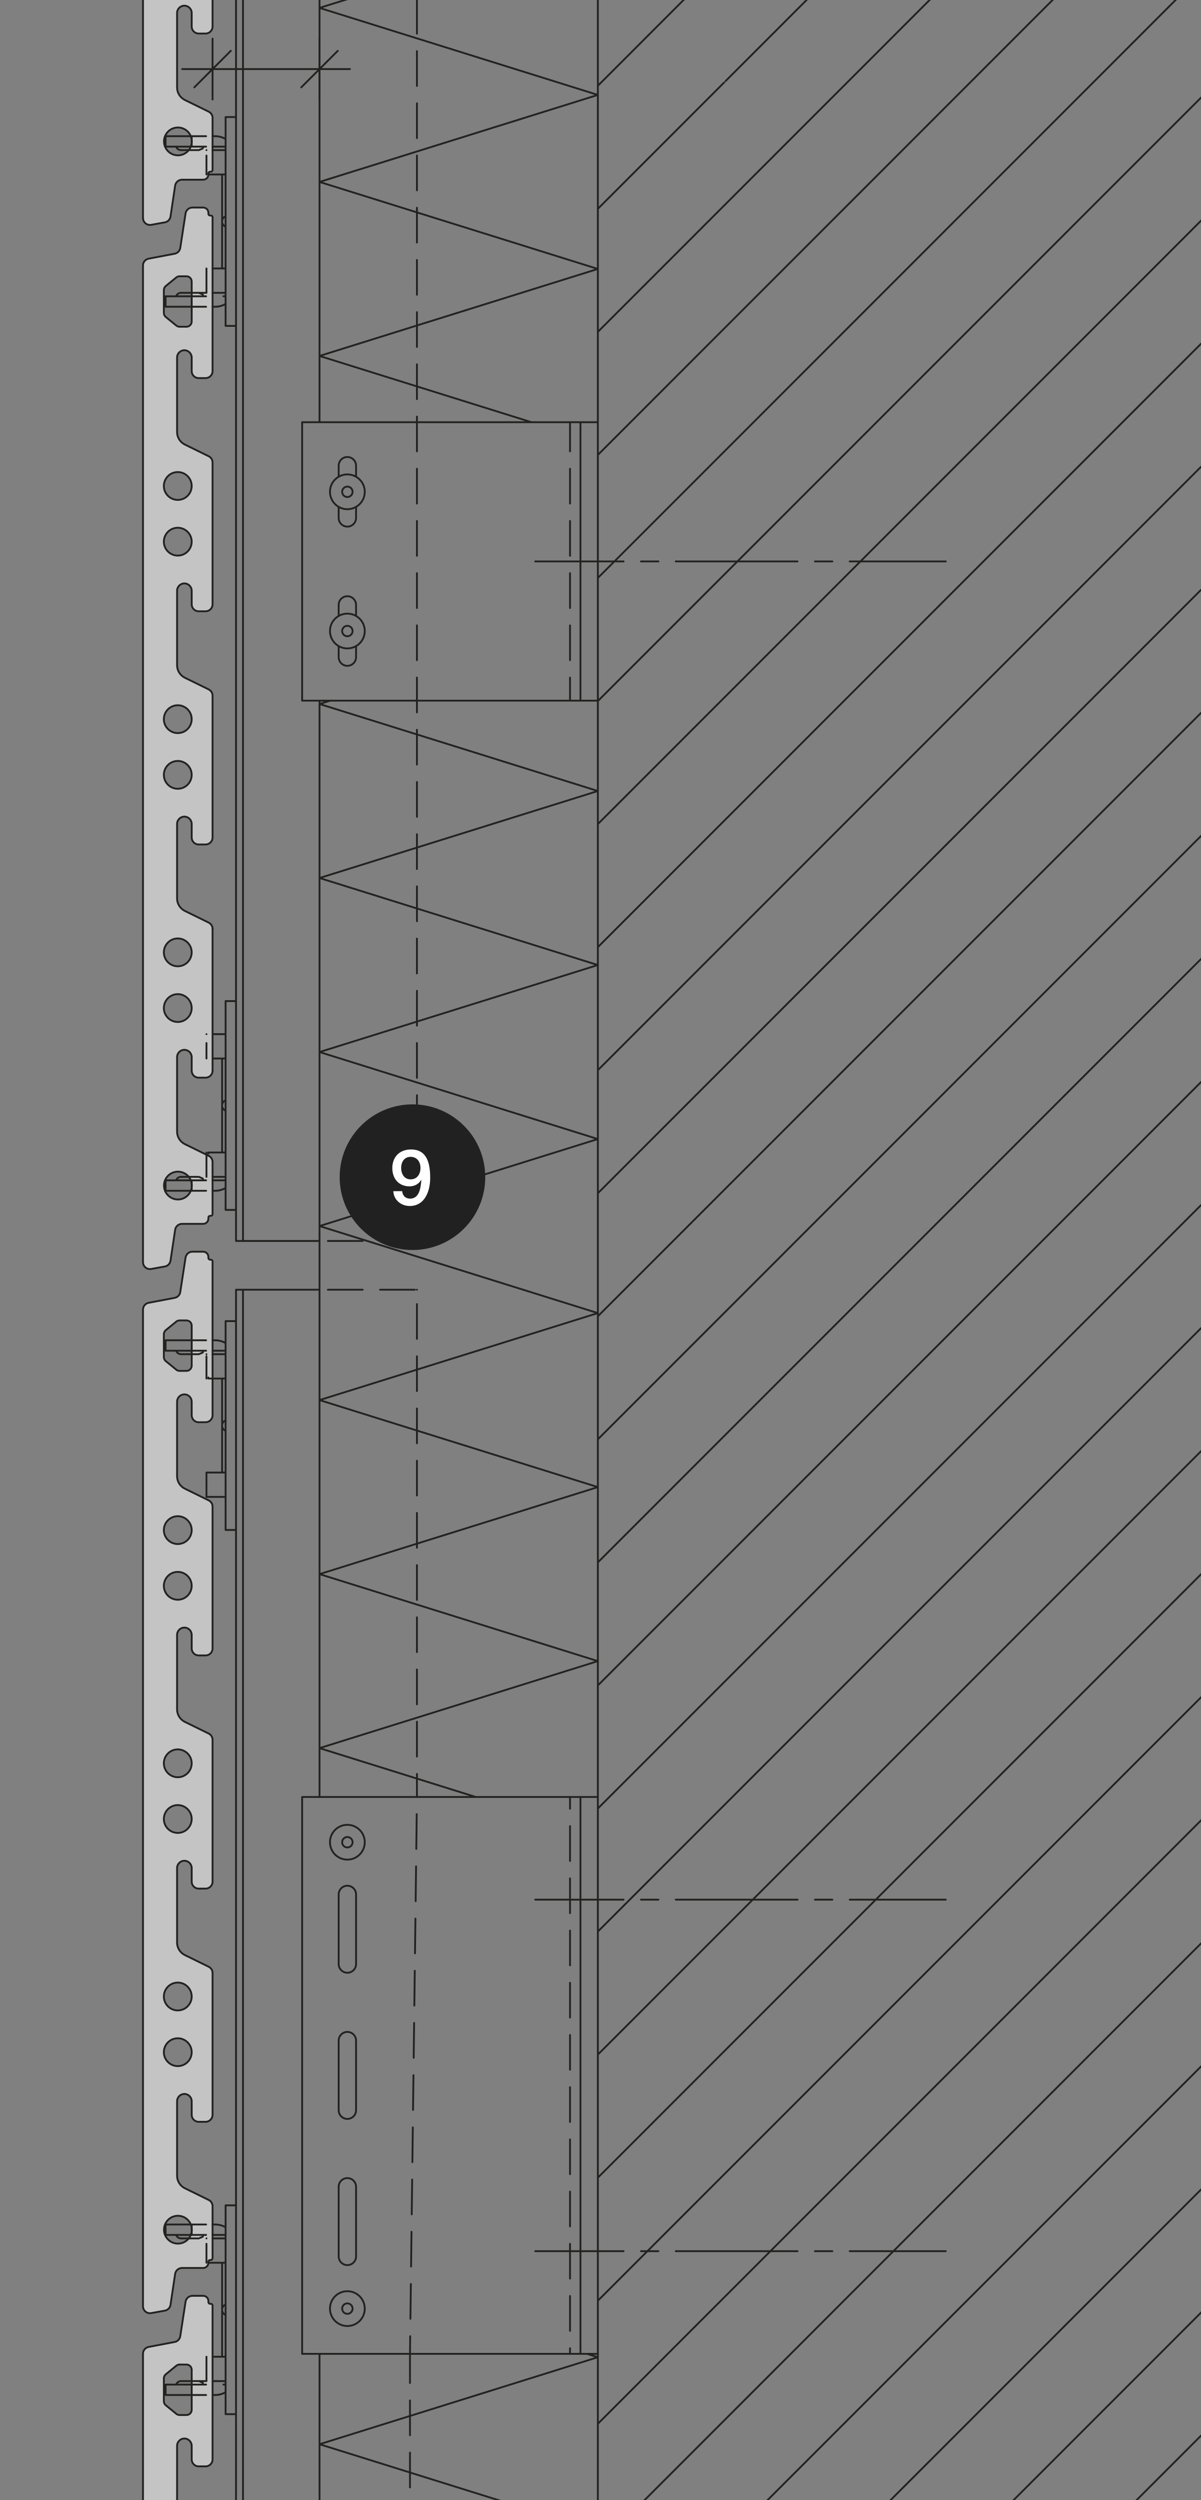 <?xml version="1.0" encoding="utf-8"?>
<!-- Generator: Adobe Illustrator 22.1.0, SVG Export Plug-In . SVG Version: 6.00 Build 0)  -->
<svg version="1.1" id="Ebene_1" xmlns="http://www.w3.org/2000/svg" xmlns:xlink="http://www.w3.org/1999/xlink" x="0px" y="0px"
	 viewBox="0 0 495 1030" style="enable-background:new 0 0 495 1030;" xml:space="preserve">
<rect x="0" y="0" width="495" height="1030" fill="#808080" stroke="none"/>
<style type="text/css">
	.st0{fill:#C4C4C4;}
	
		.st1{clip-path:url(#SVGID_2_);fill:none;stroke:#222221;stroke-width:0.759;stroke-linecap:round;stroke-linejoin:round;stroke-miterlimit:10;}
	.st2{clip-path:url(#SVGID_4_);fill:#212121;}
	.st3{fill:#FFFFFF;}
</style>
<g>
	<path class="st0" d="M78.958,545.718l0.02,0.111l0.015,0.111l0.01,0.112l0.003,0.114
		v16.488l-0.003,0.113l-0.01,0.112l-0.015,0.111l-0.02,0.111l-0.025,0.109
		l-0.033,0.109l-0.038,0.106l-0.043,0.104l-0.048,0.101l-0.053,0.099l-0.061,0.096
		l-0.061,0.094l-0.071,0.088l-0.073,0.089l-0.076,0.081l-0.084,0.076l-0.083,0.073
		l-0.091,0.068l-0.094,0.063l-0.093,0.061l-0.101,0.053l-0.102,0.048l-0.103,0.043
		l-0.107,0.038l-0.106,0.033l-0.111,0.026l-0.112,0.02l-0.111,0.015l-0.111,0.01
		l-0.112,0.003h-3.585l-5.738-4.663v-11.471l5.121-4.175l0.084-0.065l0.086-0.059
		l0.088-0.058l0.094-0.05l0.093-0.049l0.097-0.04l0.096-0.038l0.101-0.035
		l0.101-0.026l0.101-0.022l0.104-0.018l0.104-0.015l0.106-0.008l0.104-0.002
		h2.843l0.112,0.002l0.111,0.01l0.111,0.015l0.112,0.021l0.111,0.025
		l0.106,0.033l0.107,0.038l0.103,0.04l0.102,0.051l0.101,0.053l0.093,0.061
		l0.094,0.063l0.091,0.068l0.083,0.074l0.084,0.075l0.076,0.081l0.073,0.089
		l0.071,0.089l0.061,0.093l0.061,0.094l0.053,0.101l0.048,0.101l0.043,0.104
		l0.038,0.106l0.033,0.106L78.958,545.718z M67.73,628.924l0.083-0.288l0.101-0.283
		l0.117-0.276l0.129-0.273l0.142-0.264l0.156-0.255l0.172-0.248l0.183-0.238
		l0.194-0.228l0.205-0.217l0.218-0.208l0.23-0.194l0.238-0.183l0.248-0.172
		l0.255-0.154l0.264-0.144l0.273-0.132l0.276-0.114l0.283-0.101l0.288-0.083
		l0.291-0.071l0.296-0.056l0.299-0.038l0.298-0.022l0.301-0.008l0.299,0.008
		l0.301,0.022l0.296,0.038l0.296,0.056l0.291,0.071l0.288,0.083l0.284,0.101
		l0.278,0.114l0.271,0.132l0.263,0.144l0.255,0.154l0.248,0.172l0.238,0.183
		l0.23,0.194l0.218,0.208l0.207,0.217l0.193,0.228l0.184,0.238l0.17,0.248
		l0.157,0.255l0.144,0.264l0.129,0.273l0.114,0.276l0.101,0.283l0.084,0.288
		l0.07,0.291l0.056,0.296l0.038,0.296l0.025,0.301l0.008,0.301l-0.008,0.302
		l-0.025,0.298l-0.038,0.296l-0.056,0.296l-0.07,0.291l-0.084,0.288l-0.101,0.284
		l-0.114,0.276l-0.129,0.273l-0.144,0.263l-0.157,0.256l-0.17,0.25l-0.184,0.235
		l-0.193,0.228l-0.207,0.22l-0.218,0.205l-0.23,0.195l-0.238,0.185l-0.248,0.169
		l-0.255,0.157l-0.263,0.144l-0.271,0.129l-0.278,0.114l-0.284,0.101l-0.288,0.084
		l-0.291,0.071l-0.296,0.055l-0.296,0.038l-0.301,0.023l-0.299,0.01l-0.301-0.01
		l-0.298-0.023l-0.299-0.038l-0.296-0.055l-0.291-0.071l-0.288-0.084l-0.283-0.101
		l-0.276-0.114l-0.273-0.129l-0.264-0.144l-0.255-0.157l-0.248-0.169l-0.238-0.185
		l-0.23-0.195l-0.218-0.205l-0.205-0.22l-0.194-0.228l-0.183-0.235l-0.172-0.25
		l-0.156-0.256l-0.142-0.263l-0.129-0.273l-0.117-0.276l-0.101-0.284l-0.083-0.288
		l-0.071-0.291l-0.056-0.296l-0.038-0.296l-0.025-0.298l-0.008-0.302l0.008-0.301
		l0.025-0.301l0.038-0.296l0.056-0.296L67.73,628.924z M67.659,654.546
		l-0.056-0.299l-0.038-0.296l-0.025-0.298l-0.008-0.301l0.008-0.299l0.025-0.301
		l0.038-0.299l0.056-0.296l0.071-0.291l0.083-0.285l0.101-0.286l0.117-0.276
		l0.129-0.271l0.142-0.265l0.156-0.253l0.172-0.248l0.183-0.241l0.194-0.227
		l0.205-0.218l0.218-0.207l0.23-0.195l0.238-0.182l0.248-0.17l0.255-0.157
		l0.264-0.144l0.273-0.129l0.276-0.114l0.283-0.101l0.288-0.086l0.291-0.071
		l0.296-0.053l0.299-0.041l0.298-0.022l0.301-0.008l0.299,0.008l0.301,0.022
		l0.296,0.041l0.296,0.053l0.291,0.071l0.288,0.086l0.284,0.101l0.278,0.114
		l0.271,0.129l0.263,0.144l0.255,0.157l0.248,0.17l0.238,0.182l0.23,0.195
		l0.218,0.207l0.207,0.218l0.193,0.227l0.184,0.241l0.17,0.248l0.157,0.253
		l0.144,0.265l0.129,0.271l0.114,0.276l0.101,0.286l0.084,0.285l0.07,0.291
		l0.056,0.296l0.038,0.299l0.025,0.301l0.008,0.299l-0.008,0.301l-0.025,0.298
		l-0.038,0.296l-0.056,0.299l-0.07,0.291l-0.084,0.286l-0.101,0.283l-0.114,0.278
		l-0.129,0.271l-0.144,0.266l-0.157,0.255l-0.17,0.248l-0.184,0.238l-0.193,0.23
		l-0.207,0.215l-0.218,0.205l-0.23,0.197l-0.238,0.183l-0.248,0.169l-0.255,0.159
		l-0.263,0.142l-0.271,0.129l-0.278,0.114l-0.284,0.101l-0.288,0.086l-0.291,0.071
		l-0.296,0.053l-0.296,0.041l-0.301,0.022l-0.299,0.011l-0.301-0.011l-0.298-0.022
		l-0.299-0.041l-0.296-0.053l-0.291-0.071l-0.288-0.086l-0.283-0.101l-0.276-0.114
		l-0.273-0.129l-0.264-0.142l-0.255-0.159l-0.248-0.169l-0.238-0.183l-0.23-0.197
		l-0.218-0.205l-0.205-0.215l-0.194-0.23l-0.183-0.238l-0.172-0.248l-0.156-0.255
		l-0.142-0.266l-0.129-0.271l-0.117-0.278l-0.101-0.283l-0.083-0.286L67.659,654.546
		z M67.659,725.29l0.071-0.291l0.083-0.289l0.101-0.283l0.117-0.278l0.129-0.271
		l0.142-0.263l0.156-0.256l0.172-0.248l0.183-0.24l0.194-0.225l0.205-0.218
		l0.218-0.207l0.23-0.198l0.238-0.182l0.248-0.169l0.255-0.157l0.264-0.142
		l0.273-0.129l0.276-0.116l0.283-0.099l0.288-0.086l0.291-0.071l0.296-0.053
		l0.299-0.04l0.298-0.023l0.301-0.008l0.299,0.008l0.301,0.023l0.296,0.04
		l0.296,0.053l0.291,0.071l0.288,0.086l0.284,0.099l0.278,0.116l0.271,0.129
		l0.263,0.142l0.255,0.157l0.248,0.169l0.238,0.182l0.23,0.198l0.218,0.207
		l0.207,0.218l0.193,0.225l0.184,0.24l0.17,0.248l0.157,0.256l0.144,0.263
		l0.129,0.271l0.114,0.278l0.101,0.283l0.084,0.289l0.07,0.291l0.056,0.296
		l0.038,0.298l0.025,0.299l0.008,0.298l-0.008,0.301l-0.025,0.301l-0.038,0.299
		l-0.056,0.293l-0.07,0.291l-0.084,0.289l-0.101,0.283l-0.114,0.278l-0.129,0.269
		l-0.144,0.265l-0.157,0.258l-0.17,0.246l-0.184,0.238l-0.193,0.23l-0.207,0.217
		l-0.218,0.208l-0.23,0.195l-0.238,0.182l-0.248,0.169l-0.255,0.157l-0.263,0.144
		l-0.271,0.127l-0.278,0.116l-0.284,0.099l-0.288,0.088l-0.291,0.069l-0.296,0.053
		l-0.296,0.04l-0.301,0.026l-0.299,0.007l-0.301-0.007l-0.298-0.026l-0.299-0.04
		l-0.296-0.053l-0.291-0.069l-0.288-0.088l-0.283-0.099l-0.276-0.116l-0.273-0.127
		l-0.264-0.144l-0.255-0.157l-0.248-0.169l-0.238-0.182l-0.23-0.195l-0.218-0.208
		l-0.205-0.217l-0.194-0.23l-0.183-0.238l-0.172-0.246l-0.156-0.258l-0.142-0.265
		l-0.129-0.269l-0.117-0.278l-0.101-0.283l-0.083-0.289l-0.071-0.291l-0.056-0.293
		l-0.038-0.299l-0.025-0.301l-0.008-0.301l0.008-0.298l0.025-0.299l0.038-0.298
		L67.659,725.29z M67.603,750.324l-0.038-0.299l-0.025-0.298l-0.008-0.299
		l0.008-0.303l0.025-0.299l0.038-0.298l0.056-0.294l0.071-0.291l0.083-0.291
		l0.101-0.281l0.117-0.278l0.129-0.271l0.142-0.263l0.156-0.258l0.172-0.245
		l0.183-0.238l0.194-0.23l0.205-0.218l0.218-0.207l0.23-0.195l0.238-0.182
		l0.248-0.17l0.255-0.156l0.264-0.145l0.273-0.129l0.276-0.116l0.283-0.099
		l0.288-0.086l0.291-0.068l0.296-0.056l0.299-0.038l0.298-0.025l0.301-0.008
		l0.299,0.008l0.301,0.025l0.296,0.038l0.296,0.056l0.291,0.068l0.288,0.086
		l0.284,0.099l0.278,0.116l0.271,0.129l0.263,0.145l0.255,0.156l0.248,0.17
		l0.238,0.182l0.23,0.195l0.218,0.207l0.207,0.218l0.193,0.23l0.184,0.238
		l0.17,0.245l0.157,0.258l0.144,0.263l0.129,0.271l0.114,0.278l0.101,0.281
		l0.084,0.291l0.07,0.291l0.056,0.294l0.038,0.298l0.025,0.299l0.008,0.303
		l-0.008,0.299l-0.025,0.298l-0.038,0.299l-0.056,0.293l-0.07,0.291l-0.084,0.291
		l-0.101,0.281l-0.114,0.278l-0.129,0.271l-0.144,0.263l-0.157,0.258l-0.17,0.248
		l-0.184,0.238l-0.193,0.228l-0.207,0.217l-0.218,0.208l-0.23,0.195l-0.238,0.184
		l-0.248,0.17l-0.255,0.154l-0.263,0.144l-0.271,0.129l-0.278,0.117l-0.284,0.098
		l-0.288,0.087l-0.291,0.068l-0.296,0.055l-0.296,0.038l-0.301,0.026l-0.299,0.007
		l-0.301-0.007l-0.298-0.026l-0.299-0.038l-0.296-0.055l-0.291-0.068l-0.288-0.087
		l-0.283-0.098l-0.276-0.117l-0.273-0.129l-0.264-0.144l-0.255-0.154l-0.248-0.17
		l-0.238-0.184l-0.23-0.195l-0.218-0.208l-0.205-0.217l-0.194-0.228l-0.183-0.238
		l-0.172-0.248l-0.156-0.258l-0.142-0.263l-0.129-0.271l-0.117-0.278l-0.101-0.281
		l-0.083-0.291l-0.071-0.291L67.603,750.324z M67.603,821.66l0.056-0.296
		l0.071-0.291l0.083-0.289l0.101-0.283l0.117-0.276l0.129-0.271l0.142-0.265
		l0.156-0.258l0.172-0.246l0.183-0.237l0.194-0.231l0.205-0.217l0.218-0.205
		l0.23-0.195l0.238-0.182l0.248-0.172l0.255-0.157l0.264-0.144l0.273-0.127
		l0.276-0.114l0.283-0.101l0.288-0.088l0.291-0.069l0.296-0.053l0.299-0.04
		l0.298-0.023l0.301-0.01l0.299,0.01l0.301,0.023l0.296,0.04l0.296,0.053
		l0.291,0.069l0.288,0.088l0.284,0.101l0.278,0.114l0.271,0.127l0.263,0.144
		l0.255,0.157l0.248,0.172l0.238,0.182l0.23,0.195l0.218,0.205l0.207,0.217
		l0.193,0.231l0.184,0.237l0.17,0.246l0.157,0.258l0.144,0.265l0.129,0.271
		l0.114,0.276l0.101,0.283l0.084,0.289l0.07,0.291l0.056,0.296l0.038,0.298
		l0.025,0.299l0.008,0.301l-0.008,0.298l-0.025,0.302l-0.038,0.295l-0.056,0.296
		l-0.07,0.294l-0.084,0.286l-0.101,0.283l-0.114,0.278l-0.129,0.271l-0.144,0.266
		l-0.157,0.253l-0.17,0.248l-0.184,0.24l-0.193,0.225l-0.207,0.218l-0.218,0.207
		l-0.23,0.198l-0.238,0.182l-0.248,0.17l-0.255,0.156l-0.263,0.142l-0.271,0.132
		l-0.278,0.113l-0.284,0.102l-0.288,0.083l-0.291,0.074l-0.296,0.053l-0.296,0.04
		l-0.301,0.02l-0.299,0.008l-0.301-0.008l-0.298-0.02l-0.299-0.04l-0.296-0.053
		l-0.291-0.074l-0.288-0.083l-0.283-0.102l-0.276-0.113l-0.273-0.132l-0.264-0.142
		l-0.255-0.156l-0.248-0.17l-0.238-0.182l-0.23-0.198l-0.218-0.207l-0.205-0.218
		l-0.194-0.225l-0.183-0.24l-0.172-0.248l-0.156-0.253l-0.142-0.266l-0.129-0.271
		l-0.117-0.278l-0.101-0.283l-0.083-0.286l-0.071-0.294l-0.056-0.296l-0.038-0.295
		l-0.025-0.302l-0.008-0.298l0.008-0.301l0.025-0.299L67.603,821.66z
		 M67.565,846.1l-0.025-0.301l-0.008-0.299l0.008-0.301l0.025-0.299l0.038-0.296
		l0.056-0.298l0.071-0.291l0.083-0.286l0.101-0.283l0.117-0.279l0.129-0.27
		l0.142-0.266l0.156-0.253l0.172-0.251l0.183-0.237l0.194-0.226l0.205-0.219
		l0.218-0.205l0.23-0.198l0.238-0.182l0.248-0.17l0.255-0.159l0.264-0.142
		l0.273-0.129l0.276-0.113l0.283-0.102l0.288-0.083l0.291-0.073l0.296-0.054
		l0.299-0.04l0.298-0.023l0.301-0.007l0.299,0.007l0.301,0.023l0.296,0.04
		l0.296,0.054l0.291,0.073l0.288,0.083l0.284,0.102l0.278,0.113l0.271,0.129
		l0.263,0.142l0.255,0.159l0.248,0.17l0.238,0.182l0.23,0.198l0.218,0.205
		l0.207,0.219l0.193,0.226l0.184,0.237l0.17,0.251l0.157,0.253l0.144,0.266
		l0.129,0.27l0.114,0.279l0.101,0.283l0.084,0.286l0.07,0.291l0.056,0.298
		l0.038,0.296l0.025,0.299l0.008,0.301l-0.008,0.299l-0.025,0.301l-0.038,0.298
		l-0.056,0.296l-0.07,0.291l-0.084,0.286l-0.101,0.286l-0.114,0.276l-0.129,0.27
		l-0.144,0.266l-0.157,0.256l-0.17,0.245l-0.184,0.24l-0.193,0.228l-0.207,0.218
		l-0.218,0.207l-0.23,0.195l-0.238,0.182l-0.248,0.172l-0.255,0.154l-0.263,0.145
		l-0.271,0.129l-0.278,0.114l-0.284,0.101l-0.288,0.086l-0.291,0.07l-0.296,0.054
		l-0.296,0.04l-0.301,0.023l-0.299,0.008l-0.301-0.008l-0.298-0.023l-0.299-0.04
		l-0.296-0.054l-0.291-0.07l-0.288-0.086l-0.283-0.101l-0.276-0.114l-0.273-0.129
		l-0.264-0.145l-0.255-0.154l-0.248-0.172l-0.238-0.182l-0.23-0.195l-0.218-0.207
		l-0.205-0.218l-0.194-0.228l-0.183-0.24l-0.172-0.245l-0.156-0.256l-0.142-0.266
		l-0.129-0.27l-0.117-0.276l-0.101-0.286l-0.083-0.286l-0.071-0.291l-0.056-0.296
		L67.565,846.1z M67.623,918.033l0.041-0.299l0.053-0.293l0.071-0.294
		l0.086-0.288l0.099-0.284l0.116-0.275l0.129-0.274l0.144-0.263l0.157-0.255
		l0.17-0.248l0.182-0.238l0.195-0.228l0.207-0.217l0.218-0.208l0.227-0.195
		l0.238-0.184l0.248-0.17l0.258-0.154l0.263-0.144l0.271-0.132l0.276-0.114
		l0.283-0.101l0.289-0.084l0.293-0.07l0.293-0.056l0.299-0.038l0.299-0.023
		l0.301-0.007l0.301,0.007l0.298,0.023l0.296,0.038l0.296,0.056l0.294,0.07
		l0.288,0.084l0.281,0.101l0.278,0.114l0.271,0.132l0.266,0.144l0.255,0.154
		l0.246,0.17l0.24,0.184l0.228,0.195l0.217,0.208l0.208,0.217l0.194,0.228
		l0.183,0.238l0.169,0.248l0.157,0.255l0.144,0.263l0.129,0.274l0.117,0.275
		l0.098,0.284l0.086,0.288l0.071,0.294l0.053,0.293l0.041,0.299l0.023,0.298
		l0.007,0.299l-0.007,0.303l-0.023,0.299l-0.041,0.296l-0.053,0.296l-0.071,0.291
		l-0.086,0.291l-0.098,0.281L78.568,920.965l-0.129,0.27l-0.144,0.264l-0.157,0.258
		L77.969,922.002l-0.183,0.238l-0.194,0.23l-0.208,0.218l-0.217,0.205l-0.228,0.194
		l-0.24,0.183l-0.246,0.172l-0.255,0.157l-0.266,0.144l-0.271,0.129l-0.278,0.116
		l-0.281,0.099l-0.288,0.086l-0.294,0.068l-0.296,0.056l-0.296,0.038l-0.298,0.025
		l-0.301,0.008l-0.301-0.008l-0.299-0.025l-0.299-0.038l-0.293-0.056l-0.293-0.068
		l-0.289-0.086l-0.283-0.099l-0.276-0.116l-0.271-0.129l-0.263-0.144l-0.258-0.157
		l-0.248-0.172l-0.238-0.183l-0.227-0.194l-0.218-0.205l-0.207-0.218l-0.195-0.23
		l-0.182-0.238l-0.17-0.245l-0.157-0.258l-0.144-0.264l-0.129-0.27l-0.116-0.278
		l-0.099-0.281l-0.086-0.291l-0.071-0.291l-0.053-0.296l-0.041-0.296l-0.022-0.299
		l-0.008-0.303l0.008-0.299L67.623,918.033z M73.02,577.024l0.028-0.154
		l0.038-0.152l0.043-0.155l0.053-0.146l0.061-0.147l0.068-0.142l0.076-0.136
		l0.081-0.137l0.091-0.129l0.093-0.126l0.104-0.117l0.109-0.116l0.114-0.109
		l0.121-0.101l0.124-0.096l0.129-0.091l0.134-0.081l0.14-0.076l0.141-0.066
		l0.147-0.063l0.149-0.051l0.152-0.045l0.152-0.038l0.154-0.028l0.157-0.02
		l0.157-0.013l0.159-0.005l0.157,0.005l0.157,0.013l0.157,0.02l0.154,0.028
		l0.152,0.038l0.152,0.045l0.149,0.051l0.147,0.063l0.141,0.066l0.137,0.076
		l0.137,0.081l0.129,0.091l0.126,0.096l0.119,0.101l0.114,0.109l0.109,0.116
		l0.101,0.117l0.099,0.126l0.088,0.129l0.081,0.137l0.076,0.136l0.068,0.142
		l0.061,0.147l0.053,0.146l0.043,0.155l0.038,0.152l0.028,0.154l0.02,0.157
		l0.013,0.157l0.005,0.159v5.591l0.002,0.15l0.013,0.151l0.02,0.147
		l0.028,0.149l0.033,0.145l0.043,0.144l0.051,0.144l0.058,0.137l0.063,0.136
		l0.071,0.132l0.081,0.129l0.083,0.121l0.094,0.119l0.096,0.114l0.104,0.109
		l0.109,0.104l0.114,0.098l0.119,0.091l0.123,0.086l0.129,0.079l0.132,0.071
		l0.134,0.065l0.139,0.056l0.142,0.051l0.144,0.043l0.147,0.035l0.147,0.028
		l0.149,0.018l0.149,0.012l0.149,0.003h2.869l0.15-0.003l0.149-0.012
		l0.149-0.018l0.15-0.028l0.144-0.035l0.144-0.043l0.142-0.051l0.139-0.056
		l0.134-0.065l0.134-0.071l0.127-0.079l0.123-0.086l0.119-0.091l0.114-0.098
		l0.109-0.104l0.104-0.109l0.098-0.114l0.091-0.119l0.084-0.121l0.081-0.129
		l0.071-0.132l0.063-0.136l0.058-0.137l0.051-0.144l0.043-0.144l0.035-0.145
		l0.026-0.149l0.02-0.147l0.012-0.151l0.003-0.15v-63.379v-0.038l-0.003-0.04
		l-0.005-0.035l-0.007-0.038l-0.008-0.036l-0.012-0.035l-0.013-0.036l-0.013-0.035
		l-0.018-0.033l-0.017-0.033l-0.018-0.033l-0.023-0.03l-0.022-0.031l-0.023-0.027
		l-0.028-0.028l-0.025-0.026l-0.028-0.025l-0.033-0.023l-0.03-0.022l-0.031-0.018
		l-0.033-0.018l-0.035-0.015l-0.035-0.015l-0.033-0.013l-0.036-0.01l-0.038-0.01
		l-0.038-0.008l-0.035-0.005l-0.038-0.002h-0.038H86.606H86.568l-0.038-0.003
		l-0.038-0.005l-0.038-0.007l-0.035-0.008l-0.036-0.013l-0.035-0.012l-0.035-0.015
		l-0.033-0.016l-0.033-0.017l-0.033-0.018l-0.03-0.023l-0.031-0.023l-0.028-0.025
		l-0.027-0.025l-0.026-0.025l-0.025-0.031l-0.02-0.03l-0.023-0.028l-0.02-0.035
		l-0.018-0.033l-0.015-0.033l-0.015-0.036l-0.013-0.035l-0.01-0.033l-0.01-0.038
		l-0.005-0.038l-0.005-0.035l-0.003-0.038l-0.002-0.041v-0.43l-0.003-0.111
		l-0.01-0.111l-0.013-0.112l-0.02-0.111l-0.025-0.109l-0.033-0.109l-0.038-0.106
		l-0.043-0.104l-0.048-0.101l-0.053-0.099l-0.061-0.098l-0.063-0.091l-0.069-0.091
		l-0.073-0.084l-0.078-0.081l-0.081-0.078l-0.086-0.074l-0.089-0.068l-0.094-0.066
		l-0.096-0.058l-0.098-0.05l-0.102-0.051l-0.103-0.043l-0.107-0.038l-0.108-0.033
		l-0.109-0.025l-0.111-0.021l-0.112-0.012l-0.111-0.01l-0.114-0.003h-4.422
		l-0.145,0.003l-0.146,0.012l-0.145,0.016l-0.141,0.025l-0.142,0.035l-0.139,0.041
		l-0.137,0.045l-0.136,0.056l-0.132,0.058l-0.129,0.066l-0.124,0.076l-0.121,0.081
		l-0.119,0.083l-0.112,0.091l-0.108,0.099l-0.101,0.101l-0.099,0.109l-0.091,0.114
		l-0.086,0.116l-0.081,0.122l-0.074,0.126l-0.065,0.129l-0.061,0.129l-0.056,0.137
		l-0.045,0.137l-0.041,0.139l-0.033,0.141l-0.025,0.145l-2.186,14.205
		l-0.025,0.147l-0.036,0.142l-0.04,0.142l-0.048,0.139l-0.053,0.134l-0.064,0.134
		l-0.068,0.131l-0.076,0.127L73.804,533.546l-0.088,0.119l-0.094,0.114l-0.099,0.109
		l-0.103,0.103l-0.112,0.096l-0.113,0.091l-0.119,0.089l-0.124,0.078l-0.127,0.074
		l-0.131,0.068l-0.134,0.058l-0.137,0.051l-0.142,0.048l-0.141,0.038l-0.142,0.03
		l-10.737,2.047l-0.142,0.03l-0.142,0.038l-0.142,0.046l-0.136,0.053
		l-0.134,0.061l-0.132,0.066l-0.126,0.07l-0.124,0.084l-0.119,0.083l-0.114,0.091
		l-0.111,0.099l-0.104,0.104l-0.099,0.106l-0.093,0.114l-0.089,0.119l-0.081,0.121
		l-0.076,0.127l-0.068,0.129l-0.061,0.134l-0.055,0.137l-0.049,0.136l-0.04,0.142
		l-0.035,0.144l-0.026,0.142l-0.017,0.146l-0.011,0.15l-0.005,0.144V950.179
		l0.005,0.147l0.011,0.146l0.017,0.147l0.028,0.147l0.033,0.141l0.04,0.142
		l0.051,0.142l0.056,0.134l0.06,0.134l0.071,0.131l0.076,0.127l0.084,0.121
		l0.086,0.119l0.096,0.114l0.099,0.107l0.106,0.103l0.111,0.099l0.117,0.091
		l0.118,0.086l0.124,0.078l0.129,0.074l0.132,0.068l0.137,0.058l0.136,0.051
		l0.142,0.045l0.142,0.038l0.144,0.028l0.147,0.025l0.146,0.016l0.147,0.007
		h0.149l0.147-0.007l0.147-0.016l0.144-0.022l5.642-1.022l0.147-0.031
		l0.144-0.035l0.139-0.048l0.142-0.051l0.134-0.061l0.134-0.065l0.129-0.071
		l0.124-0.084l0.121-0.086l0.117-0.091l0.111-0.099l0.106-0.103l0.101-0.109
		l0.094-0.114l0.089-0.119l0.083-0.124l0.076-0.126l0.068-0.132l0.064-0.136
		l0.055-0.14l0.048-0.136l0.041-0.144l0.033-0.147l0.025-0.144l1.91-12.734
		l0.028-0.144l0.03-0.144l0.041-0.137l0.045-0.139l0.053-0.137l0.061-0.129
		l0.068-0.131l0.074-0.127l0.081-0.121l0.083-0.116l0.094-0.114l0.099-0.109
		l0.101-0.104l0.109-0.096l0.111-0.094l0.116-0.086l0.124-0.078l0.124-0.076
		l0.129-0.066l0.134-0.06l0.134-0.056l0.139-0.046l0.14-0.04l0.141-0.036
		l0.145-0.025l0.144-0.018l0.144-0.01l0.144-0.005h8.716l0.114-0.002
		l0.111-0.008l0.112-0.015l0.111-0.023l0.109-0.025l0.108-0.031l0.107-0.037
		l0.103-0.044l0.102-0.048l0.098-0.053l0.096-0.06l0.094-0.064l0.089-0.071
		l0.086-0.07l0.081-0.079l0.078-0.081l0.073-0.086l0.069-0.088l0.063-0.094
		l0.061-0.096l0.053-0.099l0.048-0.101l0.043-0.104l0.038-0.106l0.033-0.109
		l0.025-0.108l0.02-0.112l0.013-0.111l0.01-0.114l0.003-0.111v-0.43
		l0.002-0.036l0.003-0.038l0.005-0.035l0.005-0.036l0.007-0.035l0.01-0.035
		l0.013-0.033l0.013-0.036l0.015-0.033l0.018-0.03l0.017-0.033l0.021-0.03
		l0.02-0.031l0.025-0.025l0.023-0.028l0.025-0.028l0.028-0.022l0.028-0.023
		l0.03-0.02l0.031-0.023l0.03-0.018l0.033-0.018l0.033-0.012l0.033-0.013
		l0.035-0.013l0.035-0.01l0.033-0.01l0.038-0.005l0.036-0.005l0.035-0.002
		h0.038h0.286l0.038-0.003l0.038-0.003l0.035-0.005l0.038-0.007l0.038-0.008
		l0.036-0.012l0.033-0.01l0.035-0.016l0.035-0.015l0.033-0.018l0.031-0.02
		l0.03-0.022l0.033-0.021l0.028-0.025l0.025-0.025l0.028-0.028l0.023-0.028
		l0.022-0.03l0.023-0.033l0.018-0.031l0.017-0.033l0.018-0.035l0.013-0.035
		l0.013-0.033l0.012-0.038l0.008-0.036l0.007-0.035l0.005-0.038l0.003-0.035
		v-0.041v-21.442l-0.003-0.144l-0.01-0.147l-0.02-0.144l-0.025-0.142
		l-0.033-0.141l-0.041-0.142l-0.045-0.134l-0.053-0.137l-0.064-0.131l-0.065-0.129
		l-0.074-0.124l-0.081-0.122l-0.086-0.119l-0.091-0.111l-0.098-0.109l-0.104-0.103
		l-0.106-0.097l-0.112-0.091l-0.119-0.086l-0.121-0.081l-0.124-0.073l-0.129-0.066
		l-9.811-4.812l-0.256-0.131l-0.25-0.149l-0.243-0.157l-0.236-0.175l-0.225-0.182
		l-0.215-0.195l-0.207-0.205l-0.193-0.218l-0.184-0.225l-0.172-0.235l-0.16-0.243
		l-0.149-0.248l-0.134-0.258l-0.121-0.263l-0.109-0.273l-0.094-0.273l-0.078-0.279
		l-0.066-0.286l-0.051-0.283l-0.038-0.288l-0.022-0.294l-0.008-0.288v-30.697
		l0.005-0.157l0.013-0.156l0.02-0.155l0.028-0.157l0.038-0.151l0.043-0.152
		l0.053-0.15l0.061-0.144l0.068-0.144l0.076-0.137l0.081-0.136l0.091-0.129
		l0.093-0.127l0.104-0.119l0.109-0.114l0.114-0.106l0.121-0.103l0.124-0.099
		l0.129-0.089l0.134-0.081l0.14-0.076l0.141-0.068l0.147-0.061l0.149-0.05
		l0.152-0.046l0.152-0.038l0.154-0.028l0.157-0.02l0.157-0.012l0.159-0.006
		l0.157,0.006l0.157,0.012l0.157,0.02l0.154,0.028l0.152,0.038l0.152,0.046
		l0.149,0.05l0.147,0.061l0.141,0.068l0.137,0.076l0.137,0.081l0.129,0.089
		l0.126,0.099l0.119,0.103l0.114,0.106l0.109,0.114l0.101,0.119l0.099,0.127
		l0.088,0.129l0.081,0.136l0.076,0.137l0.068,0.144l0.061,0.144l0.053,0.15
		l0.043,0.152l0.038,0.151l0.028,0.157l0.02,0.155l0.013,0.156l0.005,0.157
		v5.594l0.002,0.152l0.013,0.147l0.02,0.149l0.028,0.149l0.033,0.144
		l0.043,0.145l0.051,0.144l0.058,0.136l0.063,0.137l0.071,0.132l0.081,0.129
		l0.083,0.121l0.094,0.119l0.096,0.114l0.104,0.111l0.109,0.101l0.114,0.099
		l0.119,0.091l0.123,0.086l0.129,0.078l0.132,0.071l0.134,0.064l0.139,0.058
		l0.142,0.05l0.144,0.043l0.147,0.036l0.147,0.025l0.149,0.02l0.149,0.013
		l0.149,0.005h2.869l0.15-0.005l0.149-0.013l0.149-0.02l0.15-0.025
		l0.144-0.036l0.144-0.043l0.142-0.05l0.139-0.058l0.134-0.064l0.134-0.071
		l0.127-0.078l0.123-0.086l0.119-0.091l0.114-0.099l0.109-0.101l0.104-0.111
		l0.098-0.114l0.091-0.119l0.084-0.121l0.081-0.129l0.071-0.132l0.063-0.137
		l0.058-0.136l0.051-0.144l0.043-0.145l0.035-0.144l0.026-0.149l0.02-0.149
		l0.012-0.147l0.003-0.152v-58.435l-0.003-0.147l-0.01-0.147l-0.02-0.141
		l-0.025-0.145l-0.033-0.141l-0.041-0.14l-0.045-0.139l-0.053-0.134l-0.064-0.131
		l-0.065-0.129l-0.074-0.127l-0.081-0.121l-0.086-0.117l-0.091-0.114l-0.098-0.106
		l-0.104-0.104l-0.106-0.096l-0.112-0.093l-0.119-0.084l-0.121-0.081l-0.124-0.073
		l-0.129-0.068l-9.811-4.807l-0.256-0.135l-0.25-0.149l-0.243-0.159l-0.236-0.17
		l-0.225-0.187l-0.215-0.195l-0.207-0.205l-0.193-0.215l-0.184-0.225l-0.172-0.235
		l-0.16-0.24l-0.149-0.253l-0.134-0.256l-0.121-0.266l-0.109-0.268l-0.094-0.276
		l-0.078-0.278l-0.066-0.283l-0.051-0.289l-0.038-0.288l-0.022-0.289l-0.008-0.288
		v-30.697l0.005-0.159l0.013-0.157l0.02-0.157l0.028-0.154l0.038-0.154
		l0.043-0.15l0.053-0.149l0.061-0.147l0.068-0.139l0.076-0.141l0.081-0.135
		l0.091-0.128l0.093-0.124l0.104-0.122l0.109-0.114l0.114-0.109l0.121-0.101
		l0.124-0.096l0.129-0.088l0.134-0.086l0.14-0.074l0.141-0.068l0.147-0.061
		l0.149-0.05l0.152-0.046l0.152-0.035l0.154-0.031l0.157-0.02l0.157-0.013
		l0.159-0.005l0.157,0.005l0.157,0.013l0.157,0.02l0.154,0.031l0.152,0.035
		l0.152,0.046l0.149,0.05l0.147,0.061l0.141,0.068l0.137,0.074l0.137,0.086
		l0.129,0.088l0.126,0.096l0.119,0.101l0.114,0.109l0.109,0.114l0.101,0.122
		l0.099,0.124l0.088,0.128l0.081,0.135l0.076,0.141l0.068,0.139l0.061,0.147
		l0.053,0.149l0.043,0.15l0.038,0.154l0.028,0.154l0.02,0.157l0.013,0.157
		l0.005,0.159v5.592l0.002,0.149l0.013,0.152l0.02,0.147l0.028,0.149
		l0.033,0.147l0.043,0.141l0.051,0.142l0.058,0.142l0.063,0.131l0.071,0.134
		l0.081,0.129l0.083,0.124l0.094,0.119l0.096,0.112l0.104,0.108l0.109,0.104
		l0.114,0.099l0.119,0.091l0.123,0.086l0.129,0.078l0.132,0.071l0.134,0.066
		l0.139,0.055l0.142,0.051l0.144,0.043l0.147,0.036l0.147,0.028l0.149,0.02
		l0.149,0.01l0.149,0.002h2.869l0.15-0.002l0.149-0.01l0.149-0.02
		l0.15-0.028l0.144-0.036l0.144-0.043l0.142-0.051l0.139-0.055l0.134-0.066
		l0.134-0.071l0.127-0.078l0.123-0.086l0.119-0.091l0.114-0.099l0.109-0.104
		l0.104-0.108l0.098-0.112l0.091-0.119l0.084-0.124l0.081-0.129l0.071-0.134
		l0.063-0.131l0.058-0.142l0.051-0.142l0.043-0.141l0.035-0.147l0.026-0.149
		l0.02-0.147l0.012-0.152l0.003-0.149v-58.438l-0.003-0.147l-0.01-0.141
		l-0.02-0.147l-0.025-0.142l-0.033-0.142l-0.041-0.139l-0.045-0.139l-0.053-0.134
		l-0.064-0.132l-0.065-0.129l-0.074-0.126l-0.081-0.119l-0.086-0.116l-0.091-0.114
		l-0.098-0.109l-0.104-0.101l-0.106-0.099l-0.112-0.091l-0.119-0.089l-0.121-0.078
		l-0.124-0.073l-0.129-0.069l-9.811-4.807l-0.256-0.136l-0.25-0.144l-0.243-0.162
		l-0.236-0.172l-0.225-0.183l-0.215-0.195l-0.207-0.207L74.368,708.002l-0.184-0.225
		l-0.172-0.233l-0.16-0.245l-0.149-0.248l-0.134-0.258l-0.121-0.266l-0.109-0.268
		l-0.094-0.276l-0.078-0.281l-0.066-0.28l-0.051-0.286l-0.038-0.291l-0.022-0.289
		l-0.008-0.291v-30.696l0.005-0.155l0.013-0.159l0.02-0.154l0.028-0.157
		l0.038-0.152l0.043-0.152l0.053-0.149l0.061-0.144l0.068-0.144l0.076-0.14
		l0.081-0.131l0.091-0.132l0.093-0.126l0.104-0.119l0.109-0.114l0.114-0.109
		l0.121-0.103l0.124-0.097l0.129-0.088l0.134-0.081l0.14-0.076l0.141-0.068
		l0.147-0.059l0.149-0.055l0.152-0.043l0.152-0.038l0.154-0.028l0.157-0.02
		l0.157-0.013l0.159-0.002l0.157,0.002l0.157,0.013l0.157,0.02l0.154,0.028
		l0.152,0.038l0.152,0.043l0.149,0.055l0.147,0.059l0.141,0.068l0.137,0.076
		l0.137,0.081l0.129,0.088l0.126,0.097l0.119,0.103l0.114,0.109l0.109,0.114
		l0.101,0.119l0.099,0.126l0.088,0.132l0.081,0.131l0.076,0.14l0.068,0.144
		l0.061,0.144l0.053,0.149l0.043,0.152l0.038,0.152l0.028,0.157l0.02,0.154
		l0.013,0.159l0.005,0.155v5.594l0.002,0.151l0.013,0.147l0.02,0.152
		l0.028,0.144l0.033,0.147l0.043,0.147l0.051,0.139l0.058,0.139l0.063,0.137
		l0.071,0.129l0.081,0.129l0.083,0.124l0.094,0.118l0.096,0.117l0.104,0.109
		l0.109,0.103l0.114,0.096l0.119,0.092l0.123,0.083l0.129,0.081l0.132,0.071
		l0.134,0.063l0.139,0.061l0.142,0.048l0.144,0.043l0.147,0.033l0.147,0.028
		l0.149,0.02l0.149,0.013l0.149,0.005h2.869l0.15-0.005l0.149-0.013
		l0.149-0.02l0.15-0.028l0.144-0.033l0.144-0.043l0.142-0.048l0.139-0.061
		l0.134-0.063l0.134-0.071l0.127-0.081l0.123-0.083l0.119-0.092l0.114-0.096
		l0.109-0.103l0.104-0.109l0.098-0.117l0.091-0.118l0.084-0.124l0.081-0.129
		l0.071-0.129l0.063-0.137l0.058-0.139l0.051-0.139l0.043-0.147l0.035-0.147
		l0.026-0.144l0.02-0.152l0.012-0.147l0.003-0.151v-58.438l-0.003-0.145
		l-0.01-0.146l-0.02-0.142l-0.025-0.144l-0.033-0.142l-0.041-0.139l-0.045-0.137
		l-0.053-0.136l-0.064-0.134l-0.065-0.127l-0.074-0.124l-0.081-0.124l-0.086-0.116
		l-0.091-0.111l-0.098-0.109l-0.104-0.104l-0.106-0.096l-0.112-0.091l-0.119-0.086
		l-0.121-0.079l-0.124-0.076l-0.129-0.068l-9.811-4.809l-0.256-0.132l-0.25-0.149
		l-0.243-0.16l-0.236-0.172l-0.225-0.184l-0.215-0.193l-0.207-0.207l-0.193-0.215
		l-0.184-0.225l-0.172-0.236l-0.16-0.24l-0.149-0.25l-0.134-0.261l-0.121-0.263
		l-0.109-0.271l-0.094-0.273l-0.078-0.278l-0.066-0.286l-0.051-0.286l-0.038-0.286
		l-0.022-0.291l-0.008-0.291v-30.694l0.005-0.159l0.013-0.157L73.02,577.024z"/>
	<path class="st0" d="M73.028,63.993l-0.299-0.026l-0.299-0.037l-0.293-0.056l-0.294-0.071
		l-0.288-0.084l-0.283-0.101l-0.276-0.114l-0.271-0.129l-0.263-0.144l-0.258-0.157
		l-0.248-0.169l-0.238-0.182l-0.227-0.196l-0.218-0.207l-0.207-0.217l-0.196-0.228
		l-0.181-0.238l-0.17-0.251l-0.157-0.254l-0.144-0.264l-0.129-0.271l-0.117-0.275
		l-0.098-0.287l-0.086-0.288l-0.071-0.29l-0.053-0.294l-0.041-0.299l-0.022-0.298
		l-0.008-0.302l0.008-0.3l0.022-0.299l0.041-0.298l0.053-0.296l0.071-0.291
		l0.086-0.289l0.098-0.281l0.117-0.278l0.129-0.271l0.144-0.265l0.157-0.256
		l0.17-0.248l0.181-0.238l0.196-0.227l0.207-0.221l0.218-0.204l0.227-0.196
		l0.238-0.181l0.248-0.17l0.258-0.157l0.263-0.144l0.271-0.129l0.276-0.116
		l0.283-0.099l0.288-0.086l0.294-0.07l0.293-0.054l0.299-0.04l0.299-0.024
		l0.3-0.009l0.302,0.009l0.298,0.024l0.297,0.04l0.295,0.054l0.294,0.07
		l0.288,0.086l0.281,0.099l0.278,0.116l0.271,0.129l0.265,0.144l0.256,0.157
		l0.246,0.17l0.24,0.181l0.228,0.196l0.217,0.204l0.207,0.221l0.196,0.227
		l0.182,0.238l0.169,0.248l0.157,0.256l0.144,0.265l0.129,0.271l0.117,0.278
		l0.098,0.281l0.086,0.289l0.071,0.291l0.053,0.296l0.04,0.298l0.024,0.299
		l0.007,0.3l-0.007,0.302l-0.024,0.298l-0.04,0.299l-0.053,0.294l-0.071,0.29
		l-0.086,0.288l-0.098,0.287l-0.117,0.275l-0.129,0.271l-0.144,0.264l-0.157,0.254
		l-0.169,0.251l-0.182,0.238l-0.196,0.228l-0.207,0.217l-0.217,0.207l-0.228,0.196
		l-0.24,0.182l-0.246,0.169l-0.256,0.157l-0.265,0.144l-0.271,0.129l-0.278,0.114
		l-0.281,0.101l-0.288,0.084l-0.294,0.071l-0.295,0.056l-0.297,0.037l-0.298,0.026
		l-0.302,0.007L73.028,63.993z M58.93,0v89.811l0.005,0.147l0.01,0.146
		l0.018,0.148l0.028,0.147l0.033,0.141l0.04,0.142l0.051,0.141l0.055,0.135
		l0.061,0.136l0.072,0.129l0.075,0.127l0.081,0.121l0.088,0.118l0.097,0.115
		l0.099,0.109l0.106,0.1l0.111,0.099l0.117,0.091l0.118,0.087l0.125,0.078
		l0.128,0.073l0.132,0.065l0.136,0.062l0.137,0.05l0.142,0.046l0.142,0.038
		l0.144,0.03l0.146,0.023l0.147,0.015l0.147,0.007h0.149l0.147-0.007
		l0.147-0.015l0.144-0.023l5.642-1.022l0.146-0.031l0.145-0.037l0.139-0.044
		l0.141-0.053l0.134-0.06l0.134-0.066l0.13-0.073l0.123-0.079l0.122-0.086
		l0.117-0.093l0.111-0.096l0.106-0.105l0.101-0.11l0.094-0.115l0.088-0.118
		l0.084-0.125l0.076-0.126l0.068-0.131l0.064-0.134l0.055-0.14l0.048-0.141
		l0.041-0.142l0.032-0.144l0.025-0.147l1.911-12.733l0.028-0.144l0.03-0.142
		l0.04-0.14l0.046-0.138l0.053-0.134l0.061-0.135l0.068-0.129l0.074-0.123
		l0.081-0.125l0.083-0.116l0.094-0.114l0.098-0.109l0.102-0.101l0.109-0.099
		l0.11-0.091l0.117-0.088l0.124-0.079l0.124-0.076l0.129-0.065l0.134-0.061
		l0.134-0.055l0.139-0.046l0.14-0.041l0.141-0.032l0.144-0.025l0.145-0.021
		l0.144-0.01l0.144-0.005h8.716l0.114-0.003l0.111-0.007l0.111-0.016
		l0.112-0.02l0.109-0.025l0.109-0.033l0.106-0.038l0.103-0.043l0.101-0.048
		l0.099-0.054l0.097-0.06l0.093-0.063l0.088-0.068l0.087-0.074l0.081-0.078
		l0.078-0.081l0.073-0.086l0.068-0.089l0.064-0.094l0.06-0.093l0.054-0.101
		l0.048-0.102l0.042-0.103l0.038-0.106l0.031-0.109l0.028-0.109l0.02-0.111
		l0.013-0.111l0.01-0.112l0.003-0.113v-0.431l0.002-0.036l0.002-0.035
		l0.006-0.038l0.005-0.035l0.007-0.036l0.01-0.035l0.013-0.033l0.012-0.032
		l0.016-0.036l0.018-0.03l0.018-0.033l0.019-0.031l0.021-0.028l0.025-0.03
		l0.023-0.025l0.025-0.026l0.028-0.025l0.028-0.023l0.03-0.022l0.03-0.018
		l0.031-0.02l0.033-0.015l0.032-0.016l0.034-0.015l0.035-0.01l0.035-0.011
		l0.033-0.007l0.038-0.007l0.036-0.005l0.035-0.003h0.038h0.286l0.038-0.003
		l0.038-0.002l0.035-0.005l0.038-0.005l0.038-0.01l0.035-0.01l0.034-0.013
		l0.035-0.015l0.035-0.015l0.033-0.017l0.031-0.021l0.03-0.023l0.033-0.02
		l0.028-0.026l0.025-0.025l0.028-0.028l0.022-0.028l0.024-0.03l0.022-0.031
		l0.017-0.032l0.018-0.033l0.018-0.033l0.013-0.035l0.013-0.036l0.012-0.035
		l0.007-0.038l0.008-0.036l0.005-0.038l0.003-0.037v-0.038V48.58l-0.003-0.145
		l-0.01-0.144l-0.02-0.146l-0.025-0.142l-0.033-0.142l-0.041-0.139l-0.045-0.136
		l-0.056-0.137l-0.061-0.132l-0.066-0.128l-0.072-0.124l-0.081-0.125l-0.087-0.114
		l-0.091-0.113l-0.099-0.109l-0.103-0.101l-0.106-0.099l-0.112-0.091l-0.119-0.086
		l-0.121-0.081l-0.125-0.073l-0.128-0.069l-9.811-4.807l-0.256-0.134l-0.251-0.146
		l-0.242-0.162l-0.236-0.172l-0.225-0.186l-0.215-0.191l-0.208-0.208l-0.191-0.215
		l-0.185-0.225l-0.173-0.233l-0.159-0.243l-0.149-0.251l-0.135-0.257l-0.12-0.266
		l-0.109-0.268l-0.094-0.276l-0.079-0.278l-0.065-0.284l-0.051-0.286l-0.038-0.288
		l-0.022-0.291l-0.008-0.291V5.352l0.005-0.159l0.013-0.157l0.019-0.157
		l0.028-0.154l0.039-0.152l0.042-0.151l0.053-0.15l0.062-0.144l0.068-0.145
		l0.076-0.136l0.081-0.135l0.091-0.131l0.093-0.123l0.104-0.123l0.109-0.113
		l0.114-0.109l0.121-0.101l0.125-0.096l0.128-0.091l0.134-0.081l0.14-0.076
		l0.141-0.066l0.147-0.06l0.149-0.054l0.151-0.045l0.153-0.038l0.154-0.028
		l0.157-0.02l0.157-0.013l0.159-0.002l0.157,0.002l0.157,0.013l0.157,0.02
		l0.154,0.028l0.152,0.038l0.152,0.045l0.149,0.054l0.147,0.06l0.141,0.066
		l0.137,0.076l0.137,0.081l0.128,0.091l0.127,0.096l0.119,0.101l0.113,0.109
		l0.109,0.113l0.102,0.123l0.098,0.123l0.089,0.131l0.081,0.135l0.076,0.136
		l0.068,0.145l0.061,0.144l0.053,0.15l0.043,0.151l0.038,0.152l0.028,0.154
		l0.02,0.157l0.013,0.157l0.005,0.159v5.592l0.002,0.148l0.013,0.153
		l0.02,0.149l0.028,0.147l0.033,0.144l0.043,0.144l0.05,0.145l0.059,0.136
		l0.063,0.136l0.071,0.133l0.081,0.128l0.084,0.122l0.093,0.121l0.096,0.114
		l0.104,0.109l0.109,0.103l0.113,0.096l0.119,0.091l0.124,0.087l0.129,0.078
		l0.132,0.071l0.134,0.066l0.139,0.058l0.142,0.048l0.144,0.043l0.147,0.035
		l0.147,0.028l0.149,0.021l0.149,0.01l0.15,0.004h2.868l0.149-0.004
		l0.15-0.01l0.149-0.021l0.15-0.028l0.144-0.035l0.144-0.043l0.142-0.048
		l0.138-0.058l0.135-0.066l0.134-0.071l0.127-0.078l0.123-0.087l0.12-0.091
		l0.113-0.096l0.109-0.103l0.103-0.109l0.099-0.114l0.091-0.121l0.084-0.122
		l0.081-0.128l0.071-0.133l0.063-0.136l0.058-0.136l0.051-0.145l0.042-0.144
		l0.036-0.144l0.026-0.147l0.019-0.149l0.013-0.153l0.003-0.148V0H58.93z"/>
	<path class="st0" d="M67.532,990.327v-11.471l5.121-4.175l0.084-0.065l0.085-0.061
		l0.089-0.056l0.094-0.05l0.094-0.049l0.095-0.04l0.096-0.04l0.102-0.033
		l0.101-0.025l0.102-0.024l0.103-0.019l0.104-0.013l0.106-0.008L74.011,974.196
		h2.844l0.112,0.002l0.111,0.011l0.111,0.015l0.112,0.02l0.111,0.028
		l0.107,0.03l0.106,0.038l0.103,0.043l0.101,0.048l0.102,0.056l0.093,0.056
		l0.094,0.063l0.091,0.071l0.084,0.073l0.083,0.075l0.076,0.084l0.073,0.086
		l0.071,0.089l0.061,0.09l0.06,0.097l0.054,0.099l0.048,0.101l0.042,0.106
		l0.039,0.106l0.033,0.107l0.025,0.111l0.02,0.109l0.015,0.113l0.011,0.112
		l0.002,0.114v16.488l-0.002,0.111l-0.011,0.114l-0.015,0.112l-0.02,0.11
		l-0.025,0.109l-0.033,0.109l-0.039,0.106l-0.042,0.104l-0.048,0.102l-0.054,0.098
		l-0.06,0.096l-0.061,0.094l-0.071,0.091l-0.073,0.083l-0.076,0.081l-0.083,0.078
		l-0.084,0.074l-0.091,0.069l-0.094,0.063l-0.093,0.061l-0.102,0.053l-0.101,0.048
		l-0.103,0.043l-0.106,0.038l-0.107,0.033l-0.111,0.025l-0.112,0.02l-0.111,0.015
		l-0.111,0.007l-0.112,0.003h-3.584L67.532,990.327z M79.315,945.875l-0.145,0.005
		l-0.147,0.01l-0.144,0.02l-0.141,0.024l-0.142,0.035l-0.139,0.04l-0.136,0.046
		l-0.137,0.052l-0.132,0.061l-0.129,0.069l-0.124,0.073l-0.121,0.079l-0.119,0.085
		l-0.111,0.091l-0.109,0.099l-0.101,0.104l-0.099,0.109l-0.091,0.109l-0.087,0.118
		l-0.08,0.122l-0.073,0.124l-0.066,0.132l-0.061,0.131l-0.056,0.131l-0.045,0.14
		l-0.041,0.142l-0.033,0.139l-0.025,0.144l-2.186,14.206l-0.025,0.147l-0.036,0.141
		l-0.04,0.141l-0.049,0.14l-0.053,0.134l-0.063,0.134l-0.068,0.132l-0.076,0.126
		l-0.081,0.122l-0.088,0.116L73.622,963.962l-0.099,0.108l-0.103,0.102l-0.112,0.099
		l-0.114,0.093l-0.119,0.086l-0.123,0.078l-0.127,0.074l-0.131,0.069l-0.134,0.057
		l-0.137,0.053l-0.141,0.046l-0.143,0.038l-0.141,0.033l-10.738,2.041l-0.141,0.034
		l-0.141,0.038l-0.143,0.046l-0.137,0.053l-0.134,0.06l-0.131,0.066l-0.126,0.073
		l-0.124,0.079l-0.119,0.085l-0.114,0.092l-0.111,0.098l-0.104,0.102l-0.098,0.109
		l-0.094,0.113l-0.089,0.116l-0.081,0.124l-0.076,0.127l-0.068,0.129l-0.06,0.131
		l-0.056,0.137l-0.049,0.142l-0.04,0.139l-0.035,0.144l-0.026,0.145l-0.018,0.144
		l-0.01,0.147l-0.005,0.146v60.242h14.052v-22.319l0.005-0.16l0.013-0.157
		l0.019-0.157l0.028-0.154l0.039-0.154l0.042-0.15l0.054-0.149l0.061-0.147
		l0.068-0.139l0.076-0.142l0.081-0.134l0.091-0.128l0.093-0.125l0.104-0.121
		l0.109-0.114l0.114-0.109l0.121-0.101l0.125-0.097l0.128-0.088l0.134-0.085
		l0.14-0.074l0.141-0.068l0.147-0.061l0.149-0.051l0.151-0.045l0.153-0.035
		l0.154-0.031l0.157-0.02l0.157-0.013l0.159-0.005l0.157,0.005l0.157,0.013
		l0.157,0.02l0.154,0.031l0.152,0.035l0.152,0.045l0.149,0.051l0.147,0.061
		l0.141,0.068l0.137,0.074l0.137,0.085l0.128,0.088l0.127,0.097l0.119,0.101
		l0.113,0.109l0.109,0.114l0.102,0.121l0.098,0.125l0.089,0.128l0.081,0.134
		l0.076,0.142l0.068,0.139l0.061,0.147l0.053,0.149l0.043,0.15l0.038,0.154
		l0.028,0.154l0.02,0.157l0.013,0.157l0.005,0.16v5.59l0.002,0.15
		l0.013,0.152l0.02,0.147l0.028,0.149l0.033,0.147l0.043,0.141l0.05,0.141
		l0.059,0.14l0.063,0.134l0.071,0.134l0.081,0.126l0.084,0.127l0.093,0.119
		l0.097,0.111l0.103,0.109l0.109,0.104l0.113,0.099l0.119,0.091l0.124,0.086
		l0.129,0.078l0.132,0.071l0.134,0.065l0.139,0.056l0.142,0.051l0.144,0.041
		l0.147,0.038l0.147,0.028l0.149,0.019l0.149,0.01l0.15,0.003h2.868
		l0.15-0.003l0.149-0.01l0.149-0.019l0.15-0.028l0.144-0.038l0.144-0.041
		l0.142-0.051l0.138-0.056l0.135-0.065l0.134-0.071l0.127-0.078l0.123-0.086
		l0.12-0.091l0.113-0.099l0.109-0.104l0.103-0.109l0.099-0.111l0.091-0.119
		l0.084-0.127l0.081-0.126l0.071-0.134l0.063-0.134l0.058-0.14l0.051-0.141
		l0.042-0.141l0.036-0.147l0.026-0.149l0.019-0.147l0.013-0.152l0.003-0.15
		v-63.378v-0.041l-0.003-0.035l-0.005-0.038l-0.008-0.039l-0.007-0.035l-0.012-0.036
		l-0.013-0.035l-0.013-0.032l-0.018-0.036L87.511,949.531l-0.017-0.031l-0.022-0.029
		l-0.024-0.031l-0.022-0.031l-0.028-0.025l-0.025-0.025l-0.028-0.025l-0.033-0.024
		l-0.03-0.02l-0.031-0.02l-0.033-0.017l-0.035-0.018l-0.035-0.013l-0.034-0.012
		l-0.035-0.013l-0.037-0.006l-0.039-0.007l-0.035-0.005l-0.038-0.003l-0.038-0.002
		h-0.286h-0.038l-0.038-0.002l-0.037-0.006l-0.039-0.007l-0.035-0.01l-0.035-0.011
		l-0.036-0.012l-0.036-0.015l-0.033-0.016L86.247,949.078l-0.034-0.018l-0.029-0.022
		l-0.031-0.024l-0.028-0.024l-0.028-0.026l-0.025-0.028l-0.025-0.027l-0.021-0.031
		l-0.022-0.03l-0.02-0.034l-0.018-0.032l-0.015-0.033l-0.016-0.035l-0.012-0.036
		l-0.01-0.035l-0.01-0.036l-0.005-0.037l-0.006-0.038l-0.002-0.038l-0.002-0.036
		v-0.43l-0.003-0.114l-0.01-0.111l-0.012-0.112l-0.021-0.11l-0.025-0.109
		l-0.034-0.109l-0.038-0.106l-0.042-0.104l-0.048-0.102l-0.054-0.099l-0.06-0.095
		l-0.064-0.094l-0.068-0.092l-0.073-0.085l-0.078-0.081l-0.081-0.076l-0.087-0.076
		l-0.088-0.066l-0.093-0.063l-0.097-0.061l-0.099-0.053l-0.101-0.048l-0.103-0.043
		l-0.106-0.038l-0.109-0.033l-0.109-0.025l-0.112-0.02l-0.111-0.015l-0.111-0.008
		l-0.114-0.005H79.315z"/>
	<path class="st0" d="M78.958,115.534l0.02,0.111l0.015,0.111l0.01,0.112l0.003,0.114
		v16.49l-0.003,0.112l-0.01,0.111l-0.015,0.111l-0.02,0.112l-0.025,0.111
		l-0.033,0.106l-0.038,0.106l-0.043,0.104l-0.048,0.101l-0.053,0.101l-0.061,0.094
		l-0.061,0.094l-0.071,0.088l-0.073,0.086l-0.076,0.084l-0.084,0.076l-0.083,0.073
		l-0.091,0.068l-0.094,0.064l-0.093,0.06l-0.101,0.053l-0.102,0.049l-0.103,0.043
		l-0.107,0.037l-0.106,0.033l-0.111,0.026l-0.112,0.02l-0.111,0.015l-0.111,0.01
		l-0.112,0.003h-3.585l-5.738-4.66v-11.472l5.121-4.177l0.084-0.065l0.086-0.059
		l0.088-0.055l0.094-0.053l0.093-0.048l0.097-0.043l0.096-0.036l0.101-0.033
		l0.101-0.028l0.101-0.022l0.104-0.018l0.104-0.015l0.106-0.008l0.104-0.002
		h2.843l0.112,0.005l0.111,0.007l0.111,0.015l0.112,0.021l0.111,0.025
		l0.106,0.033l0.107,0.038l0.103,0.043l0.102,0.048l0.101,0.053l0.093,0.061
		l0.094,0.063l0.091,0.068l0.083,0.074l0.084,0.076l0.076,0.083l0.073,0.084
		l0.071,0.091l0.061,0.093l0.061,0.097l0.053,0.098l0.048,0.101l0.043,0.104
		l0.038,0.106l0.033,0.109L78.958,115.534z M67.73,198.74l0.083-0.288l0.101-0.283
		l0.117-0.278l0.129-0.269l0.142-0.265l0.156-0.256l0.172-0.248l0.183-0.238
		l0.194-0.227l0.205-0.218l0.218-0.207l0.23-0.195l0.238-0.185l0.248-0.169
		l0.255-0.157l0.264-0.142l0.273-0.129l0.276-0.116l0.283-0.099l0.288-0.086
		l0.291-0.071l0.296-0.053l0.299-0.041l0.298-0.022l0.301-0.008l0.299,0.008
		l0.301,0.022l0.296,0.041l0.296,0.053l0.291,0.071l0.288,0.086l0.284,0.099
		l0.278,0.116l0.271,0.129l0.263,0.142l0.255,0.157l0.248,0.169l0.238,0.185
		l0.23,0.195l0.218,0.207l0.207,0.218l0.193,0.227l0.184,0.238l0.17,0.248
		l0.157,0.256l0.144,0.265l0.129,0.269l0.114,0.278l0.101,0.283l0.084,0.288
		l0.07,0.291l0.056,0.296l0.038,0.299l0.025,0.298l0.008,0.302l-0.008,0.301
		l-0.025,0.298l-0.038,0.296l-0.056,0.296l-0.07,0.291l-0.084,0.289l-0.101,0.283
		l-0.114,0.278l-0.129,0.271l-0.144,0.263l-0.157,0.256l-0.17,0.248l-0.184,0.24
		l-0.193,0.228l-0.207,0.217l-0.218,0.205l-0.23,0.198l-0.238,0.182l-0.248,0.169
		l-0.255,0.157l-0.263,0.144l-0.271,0.129l-0.278,0.114l-0.284,0.101l-0.288,0.086
		l-0.291,0.069l-0.296,0.055l-0.296,0.038l-0.301,0.026l-0.299,0.007l-0.301-0.007
		l-0.298-0.026l-0.299-0.038l-0.296-0.055l-0.291-0.069l-0.288-0.086l-0.283-0.101
		l-0.276-0.114l-0.273-0.129l-0.264-0.144l-0.255-0.157l-0.248-0.169l-0.238-0.182
		l-0.23-0.198l-0.218-0.205l-0.205-0.217l-0.194-0.228l-0.183-0.24l-0.172-0.248
		l-0.156-0.256l-0.142-0.263l-0.129-0.271l-0.117-0.278l-0.101-0.283l-0.083-0.289
		l-0.071-0.291l-0.056-0.296l-0.038-0.296l-0.025-0.298l-0.008-0.301l0.008-0.302
		l0.025-0.298l0.038-0.299l0.056-0.296L67.73,198.74z M67.659,224.359
		l-0.056-0.293l-0.038-0.299l-0.025-0.298l-0.008-0.301l0.008-0.299l0.025-0.301
		l0.038-0.298l0.056-0.294l0.071-0.293l0.083-0.286l0.101-0.284l0.117-0.278
		l0.129-0.271l0.142-0.265l0.156-0.256l0.172-0.245l0.183-0.241l0.194-0.227
		l0.205-0.218l0.218-0.207l0.23-0.195l0.238-0.182l0.248-0.17l0.255-0.157
		l0.264-0.144l0.273-0.129l0.276-0.114l0.283-0.101l0.288-0.086l0.291-0.071
		l0.296-0.053l0.299-0.041l0.298-0.022l0.301-0.008l0.299,0.008l0.301,0.022
		l0.296,0.041l0.296,0.053l0.291,0.071l0.288,0.086l0.284,0.101l0.278,0.114
		l0.271,0.129l0.263,0.144l0.255,0.157l0.248,0.17l0.238,0.182l0.23,0.195
		l0.218,0.207l0.207,0.218l0.193,0.227l0.184,0.241l0.17,0.245l0.157,0.256
		l0.144,0.265l0.129,0.271l0.114,0.278l0.101,0.284l0.084,0.286l0.07,0.293
		l0.056,0.294l0.038,0.298l0.025,0.301l0.008,0.299l-0.008,0.301l-0.025,0.298
		l-0.038,0.299l-0.056,0.293l-0.07,0.294l-0.084,0.288l-0.101,0.284l-0.114,0.275
		l-0.129,0.273l-0.144,0.264l-0.157,0.255l-0.17,0.248l-0.184,0.238l-0.193,0.228
		l-0.207,0.217l-0.218,0.208l-0.23,0.195l-0.238,0.182l-0.248,0.172l-0.255,0.157
		l-0.263,0.141l-0.271,0.129l-0.278,0.117l-0.284,0.098l-0.288,0.086l-0.291,0.069
		l-0.296,0.055l-0.296,0.041l-0.301,0.023l-0.299,0.007l-0.301-0.007l-0.298-0.023
		l-0.299-0.041l-0.296-0.055l-0.291-0.069l-0.288-0.086l-0.283-0.098l-0.276-0.117
		l-0.273-0.129l-0.264-0.141l-0.255-0.157l-0.248-0.172l-0.238-0.182l-0.23-0.195
		l-0.218-0.208l-0.205-0.217l-0.194-0.228l-0.183-0.238l-0.172-0.248l-0.156-0.255
		l-0.142-0.264l-0.129-0.273l-0.117-0.275l-0.101-0.284l-0.083-0.288
		L67.659,224.359z M67.659,295.106l0.071-0.291l0.083-0.289l0.101-0.283l0.117-0.276
		l0.129-0.271l0.142-0.265l0.156-0.256l0.172-0.248l0.183-0.238l0.194-0.227
		l0.205-0.22l0.218-0.205l0.23-0.195l0.238-0.185l0.248-0.167l0.255-0.159
		l0.264-0.144l0.273-0.127l0.276-0.116l0.283-0.099l0.288-0.086l0.291-0.071
		l0.296-0.053l0.299-0.04l0.298-0.023l0.301-0.01l0.299,0.01l0.301,0.023
		l0.296,0.04l0.296,0.053l0.291,0.071l0.288,0.086l0.284,0.099l0.278,0.116
		l0.271,0.127l0.263,0.144l0.255,0.159l0.248,0.167l0.238,0.185l0.23,0.195
		l0.218,0.205l0.207,0.22l0.193,0.227l0.184,0.238l0.17,0.248l0.157,0.256
		l0.144,0.265l0.129,0.271l0.114,0.276l0.101,0.283l0.084,0.289l0.07,0.291
		l0.056,0.296l0.038,0.298l0.025,0.299l0.008,0.298l-0.008,0.301l-0.025,0.301
		l-0.038,0.296l-0.056,0.296l-0.07,0.291l-0.084,0.289l-0.101,0.283l-0.114,0.278
		l-0.129,0.271l-0.144,0.263l-0.157,0.256l-0.17,0.248l-0.184,0.24l-0.193,0.228
		l-0.207,0.218l-0.218,0.207l-0.23,0.195l-0.238,0.182l-0.248,0.169l-0.255,0.157
		l-0.263,0.144l-0.271,0.13l-0.278,0.113l-0.284,0.102l-0.288,0.083l-0.291,0.071
		l-0.296,0.056l-0.296,0.037l-0.301,0.026l-0.299,0.007l-0.301-0.007l-0.298-0.026
		l-0.299-0.037l-0.296-0.056l-0.291-0.071l-0.288-0.083l-0.283-0.102l-0.276-0.113
		l-0.273-0.13l-0.264-0.144l-0.255-0.157l-0.248-0.169l-0.238-0.182l-0.23-0.195
		l-0.218-0.207l-0.205-0.218l-0.194-0.228l-0.183-0.24l-0.172-0.248l-0.156-0.256
		l-0.142-0.263l-0.129-0.271l-0.117-0.278l-0.101-0.283l-0.083-0.289l-0.071-0.291
		l-0.056-0.296l-0.038-0.296l-0.025-0.301l-0.008-0.301l0.008-0.298l0.025-0.299
		l0.038-0.298L67.659,295.106z M67.603,320.14l-0.038-0.299l-0.025-0.298
		l-0.008-0.301l0.008-0.299l0.025-0.301l0.038-0.298l0.056-0.294l0.071-0.293
		l0.083-0.286l0.101-0.283l0.117-0.279l0.129-0.271l0.142-0.263l0.156-0.258
		l0.172-0.248l0.183-0.235l0.194-0.23l0.205-0.218l0.218-0.207l0.23-0.195
		l0.238-0.182l0.248-0.17l0.255-0.156l0.264-0.145l0.273-0.129l0.276-0.114
		l0.283-0.101l0.288-0.086l0.291-0.068l0.296-0.056l0.299-0.04l0.298-0.023
		l0.301-0.008l0.299,0.008l0.301,0.023l0.296,0.04l0.296,0.056l0.291,0.068
		l0.288,0.086l0.284,0.101l0.278,0.114l0.271,0.129l0.263,0.145l0.255,0.156
		l0.248,0.17l0.238,0.182l0.23,0.195l0.218,0.207l0.207,0.218l0.193,0.23
		l0.184,0.235l0.17,0.248l0.157,0.258l0.144,0.263l0.129,0.271l0.114,0.279
		l0.101,0.283l0.084,0.286l0.07,0.293l0.056,0.294l0.038,0.298l0.025,0.301
		l0.008,0.299l-0.008,0.301l-0.025,0.298l-0.038,0.299l-0.056,0.296l-0.07,0.291
		l-0.084,0.288l-0.101,0.284l-0.114,0.275l-0.129,0.274l-0.144,0.263l-0.157,0.255
		l-0.17,0.248l-0.184,0.238l-0.193,0.228l-0.207,0.217l-0.218,0.208l-0.23,0.195
		l-0.238,0.182l-0.248,0.172l-0.255,0.157l-0.263,0.141l-0.271,0.129l-0.278,0.117
		l-0.284,0.099l-0.288,0.086l-0.291,0.07l-0.296,0.054l-0.296,0.04l-0.301,0.023
		l-0.299,0.007l-0.301-0.007l-0.298-0.023l-0.299-0.04l-0.296-0.054l-0.291-0.07
		l-0.288-0.086l-0.283-0.099l-0.276-0.117l-0.273-0.129l-0.264-0.141l-0.255-0.157
		l-0.248-0.172l-0.238-0.182l-0.23-0.195l-0.218-0.208l-0.205-0.217l-0.194-0.228
		l-0.183-0.238l-0.172-0.248l-0.156-0.255l-0.142-0.263l-0.129-0.274l-0.117-0.275
		l-0.101-0.284l-0.083-0.288l-0.071-0.291L67.603,320.14z M67.603,391.476
		l0.056-0.296l0.071-0.291l0.083-0.289l0.101-0.283l0.117-0.276l0.129-0.273
		l0.142-0.263l0.156-0.255l0.172-0.249l0.183-0.237l0.194-0.228l0.205-0.217
		l0.218-0.208l0.23-0.195l0.238-0.182l0.248-0.172l0.255-0.157l0.264-0.142
		l0.273-0.129l0.276-0.116l0.283-0.101l0.288-0.084l0.291-0.071l0.296-0.055
		l0.299-0.038l0.298-0.023l0.301-0.007l0.299,0.007l0.301,0.023l0.296,0.038
		l0.296,0.055l0.291,0.071l0.288,0.084l0.284,0.101l0.278,0.116l0.271,0.129
		l0.263,0.142l0.255,0.157l0.248,0.172l0.238,0.182l0.23,0.195l0.218,0.208
		l0.207,0.217l0.193,0.228l0.184,0.237l0.17,0.249l0.157,0.255l0.144,0.263
		l0.129,0.273l0.114,0.276l0.101,0.283l0.084,0.289l0.07,0.291l0.056,0.296
		l0.038,0.298l0.025,0.299l0.008,0.301l-0.008,0.299l-0.025,0.301l-0.038,0.298
		l-0.056,0.294l-0.07,0.293l-0.084,0.286l-0.101,0.283l-0.114,0.279l-0.129,0.27
		l-0.144,0.264l-0.157,0.255l-0.17,0.248l-0.184,0.238l-0.193,0.23l-0.207,0.218
		l-0.218,0.207l-0.23,0.195l-0.238,0.182l-0.248,0.17l-0.255,0.156l-0.263,0.145
		l-0.271,0.129l-0.278,0.114l-0.284,0.101l-0.288,0.086l-0.291,0.068l-0.296,0.056
		l-0.296,0.038l-0.301,0.025l-0.299,0.008l-0.301-0.008l-0.298-0.025l-0.299-0.038
		l-0.296-0.056l-0.291-0.068l-0.288-0.086l-0.283-0.101l-0.276-0.114l-0.273-0.129
		l-0.264-0.145l-0.255-0.156l-0.248-0.17l-0.238-0.182l-0.23-0.195l-0.218-0.207
		l-0.205-0.218l-0.194-0.23l-0.183-0.238l-0.172-0.248l-0.156-0.255l-0.142-0.264
		l-0.129-0.27l-0.117-0.279l-0.101-0.283l-0.083-0.286l-0.071-0.293l-0.056-0.294
		l-0.038-0.298l-0.025-0.301l-0.008-0.299l0.008-0.301l0.025-0.299L67.603,391.476z
		 M67.565,415.916l-0.025-0.299l-0.008-0.301l0.008-0.301l0.025-0.299l0.038-0.298
		l0.056-0.293l0.071-0.291l0.083-0.289l0.101-0.286l0.117-0.276l0.129-0.27
		l0.142-0.263l0.156-0.256l0.172-0.25l0.183-0.238l0.194-0.228l0.205-0.217
		l0.218-0.208l0.23-0.195l0.238-0.182l0.248-0.169l0.255-0.157l0.264-0.145
		l0.273-0.129l0.276-0.113l0.283-0.102l0.288-0.083l0.291-0.071l0.296-0.056
		l0.299-0.038l0.298-0.025l0.301-0.007l0.299,0.007l0.301,0.025l0.296,0.038
		l0.296,0.056l0.291,0.071l0.288,0.083l0.284,0.102l0.278,0.113l0.271,0.129
		l0.263,0.145l0.255,0.157l0.248,0.169l0.238,0.182l0.23,0.195l0.218,0.208
		l0.207,0.217l0.193,0.228l0.184,0.238l0.17,0.25l0.157,0.256l0.144,0.263
		l0.129,0.27l0.114,0.276l0.101,0.286l0.084,0.289l0.07,0.291l0.056,0.293
		l0.038,0.298l0.025,0.299l0.008,0.301l-0.008,0.301l-0.025,0.299l-0.038,0.298
		l-0.056,0.296l-0.07,0.291l-0.084,0.289l-0.101,0.281l-0.114,0.278l-0.129,0.27
		l-0.144,0.266l-0.157,0.256l-0.17,0.248l-0.184,0.237l-0.193,0.228l-0.207,0.218
		l-0.218,0.207l-0.23,0.195l-0.238,0.182l-0.248,0.17l-0.255,0.157l-0.263,0.144
		l-0.271,0.129l-0.278,0.116l-0.284,0.099l-0.288,0.086l-0.291,0.071l-0.296,0.053
		l-0.296,0.04l-0.301,0.023l-0.299,0.008L72.969,421.044l-0.298-0.023l-0.299-0.04
		l-0.296-0.053l-0.291-0.071l-0.288-0.086l-0.283-0.099l-0.276-0.116l-0.273-0.129
		l-0.264-0.144l-0.255-0.157l-0.248-0.17l-0.238-0.182l-0.23-0.195l-0.218-0.207
		l-0.205-0.218l-0.194-0.228l-0.183-0.237l-0.172-0.248l-0.156-0.256l-0.142-0.266
		l-0.129-0.27l-0.117-0.278l-0.101-0.281l-0.083-0.289l-0.071-0.291l-0.056-0.296
		L67.565,415.916z M67.623,487.849l0.041-0.299l0.053-0.293l0.071-0.294
		l0.086-0.288l0.099-0.281l0.116-0.281l0.129-0.268l0.144-0.266l0.157-0.255
		l0.17-0.248l0.182-0.238l0.195-0.228l0.207-0.217l0.218-0.208l0.227-0.195
		l0.238-0.184l0.248-0.167l0.258-0.16l0.263-0.141l0.271-0.129l0.276-0.117
		l0.283-0.098l0.289-0.086l0.293-0.071l0.293-0.053l0.299-0.041l0.299-0.023
		l0.301-0.007l0.301,0.007l0.298,0.023l0.296,0.041l0.296,0.053l0.294,0.071
		l0.288,0.086l0.281,0.098l0.278,0.117l0.271,0.129l0.266,0.141l0.255,0.16
		l0.246,0.167l0.24,0.184l0.228,0.195l0.217,0.208l0.208,0.217l0.194,0.228
		l0.183,0.238l0.169,0.248l0.157,0.255l0.144,0.266l0.129,0.268l0.117,0.281
		l0.098,0.281l0.086,0.288l0.071,0.294l0.053,0.293l0.041,0.299l0.023,0.298
		l0.007,0.301l-0.007,0.299l-0.023,0.301l-0.041,0.298l-0.053,0.294l-0.071,0.291
		l-0.086,0.288l-0.098,0.284L78.568,490.781l-0.129,0.271l-0.144,0.263l-0.157,0.258
		l-0.169,0.245l-0.183,0.238l-0.194,0.23l-0.208,0.218l-0.217,0.207l-0.228,0.195
		l-0.24,0.182l-0.246,0.17l-0.255,0.157l-0.266,0.144l-0.271,0.129l-0.278,0.114
		l-0.281,0.098l-0.288,0.089l-0.294,0.068l-0.296,0.053l-0.296,0.041l-0.298,0.025
		l-0.301,0.008l-0.301-0.008l-0.299-0.025l-0.299-0.041l-0.293-0.053l-0.293-0.068
		l-0.289-0.089l-0.283-0.098l-0.276-0.114l-0.271-0.129l-0.263-0.144l-0.258-0.157
		l-0.248-0.17l-0.238-0.182l-0.227-0.195l-0.218-0.207l-0.207-0.218l-0.195-0.23
		l-0.182-0.238l-0.17-0.245l-0.157-0.258l-0.144-0.263l-0.129-0.271l-0.116-0.278
		l-0.099-0.284l-0.086-0.288l-0.071-0.291l-0.053-0.294l-0.041-0.298l-0.022-0.301
		l-0.008-0.299l0.008-0.301L67.623,487.849z M73.02,146.84l0.028-0.154
		l0.038-0.152l0.043-0.152l0.053-0.149l0.061-0.147l0.068-0.141l0.076-0.137
		l0.081-0.137l0.091-0.129l0.093-0.124l0.104-0.121l0.109-0.114l0.114-0.109
		l0.121-0.104l0.124-0.093l0.129-0.091l0.134-0.081l0.14-0.076l0.141-0.069
		l0.147-0.06l0.149-0.053l0.152-0.043l0.152-0.038l0.154-0.028l0.157-0.02
		l0.157-0.013l0.159-0.005l0.157,0.005l0.157,0.013l0.157,0.02l0.154,0.028
		l0.152,0.038l0.152,0.043l0.149,0.053l0.147,0.06l0.141,0.069l0.137,0.076
		l0.137,0.081l0.129,0.091l0.126,0.093l0.119,0.104l0.114,0.109l0.109,0.114
		l0.101,0.121l0.099,0.124l0.088,0.129l0.081,0.137l0.076,0.137l0.068,0.141
		l0.061,0.147l0.053,0.149l0.043,0.152l0.038,0.152l0.028,0.154l0.02,0.157
		l0.013,0.157l0.005,0.159v5.592l0.002,0.149l0.013,0.149l0.02,0.149
		l0.028,0.15l0.033,0.144l0.043,0.144l0.051,0.142l0.058,0.139l0.063,0.137
		l0.071,0.131l0.081,0.127l0.083,0.123l0.094,0.122l0.096,0.114l0.104,0.109
		l0.109,0.103l0.114,0.096l0.119,0.092l0.123,0.086l0.129,0.078l0.132,0.071
		l0.134,0.063l0.139,0.058l0.142,0.051l0.144,0.043l0.147,0.035l0.147,0.028
		l0.149,0.018l0.149,0.013l0.149,0.004h2.869l0.15-0.004l0.149-0.013
		l0.149-0.018l0.15-0.028l0.144-0.035l0.144-0.043l0.142-0.051l0.139-0.058
		l0.134-0.063l0.134-0.071l0.127-0.078l0.123-0.086l0.119-0.092l0.114-0.096
		l0.109-0.103l0.104-0.109l0.098-0.114l0.091-0.122l0.084-0.123l0.081-0.127
		l0.071-0.131l0.063-0.137l0.058-0.139l0.051-0.142l0.043-0.144l0.035-0.144
		l0.026-0.15l0.02-0.149l0.012-0.149l0.003-0.149V89.523v-0.035l-0.003-0.038
		l-0.005-0.038l-0.007-0.036l-0.008-0.038l-0.012-0.035l-0.013-0.036l-0.013-0.035
		l-0.018-0.033l-0.017-0.033l-0.018-0.033l-0.023-0.03l-0.022-0.03l-0.023-0.028
		l-0.028-0.028l-0.025-0.025l-0.028-0.026l-0.033-0.022l-0.03-0.021l-0.031-0.02
		l-0.033-0.018l-0.035-0.015l-0.035-0.015L87.115,88.842l-0.036-0.01l-0.038-0.01
		l-0.038-0.005l-0.035-0.005l-0.038-0.005h-0.038H86.606H86.568l-0.038-0.005
		l-0.038-0.003l-0.038-0.007l-0.035-0.008l-0.036-0.013l-0.035-0.012l-0.035-0.013
		l-0.033-0.017l-0.033-0.018l-0.033-0.021l-0.03-0.02l-0.031-0.022l-0.028-0.023
		l-0.027-0.028l-0.026-0.025l-0.025-0.031l-0.02-0.027l-0.023-0.033l-0.02-0.031
		l-0.018-0.035l-0.015-0.033l-0.015-0.036l-0.013-0.035l-0.01-0.035l-0.01-0.036
		l-0.005-0.038l-0.005-0.038l-0.003-0.035l-0.002-0.038v-0.43l-0.003-0.114
		l-0.01-0.111l-0.013-0.112l-0.02-0.111l-0.025-0.111l-0.033-0.107l-0.038-0.106
		l-0.043-0.103L85.655,86.684l-0.053-0.098l-0.061-0.097l-0.063-0.093l-0.069-0.089
		l-0.073-0.086l-0.078-0.081l-0.081-0.078l-0.086-0.074l-0.089-0.068l-0.094-0.063
		l-0.096-0.061l-0.098-0.053l-0.102-0.048l-0.103-0.043l-0.107-0.038l-0.108-0.033
		l-0.109-0.025l-0.111-0.02l-0.112-0.016l-0.111-0.007l-0.114-0.003h-4.422
		l-0.145,0.003l-0.146,0.01l-0.145,0.02l-0.141,0.026l-0.142,0.032l-0.139,0.038
		l-0.137,0.049l-0.136,0.053l-0.132,0.06l-0.129,0.069l-0.124,0.073l-0.121,0.081
		l-0.119,0.083l-0.112,0.094l-0.108,0.096l-0.101,0.104l-0.099,0.109l-0.091,0.111
		l-0.086,0.116l-0.081,0.122l-0.074,0.126l-0.065,0.127l-0.061,0.134l-0.056,0.134
		l-0.045,0.137l-0.041,0.139l-0.033,0.142l-0.025,0.144l-2.186,14.206l-0.025,0.144
		l-0.036,0.144l-0.04,0.142l-0.048,0.139l-0.053,0.137l-0.064,0.131l-0.068,0.132
		l-0.076,0.124L73.804,103.365l-0.088,0.119l-0.094,0.111l-0.099,0.109l-0.103,0.103
		l-0.112,0.099l-0.113,0.091l-0.119,0.083l-0.124,0.081l-0.127,0.074l-0.131,0.066
		l-0.134,0.06l-0.137,0.053l-0.142,0.046l-0.141,0.038l-0.142,0.033l-10.737,2.044
		l-0.142,0.031l-0.142,0.037l-0.142,0.046l-0.136,0.053l-0.134,0.061l-0.132,0.066
		l-0.126,0.073l-0.124,0.078l-0.119,0.086l-0.114,0.092l-0.111,0.098l-0.104,0.104
		l-0.099,0.106l-0.093,0.114l-0.089,0.119l-0.081,0.121l-0.076,0.127l-0.068,0.129
		l-0.061,0.134l-0.055,0.137l-0.049,0.136l-0.04,0.142l-0.035,0.144l-0.026,0.144
		l-0.017,0.145l-0.011,0.146l-0.005,0.147v410.604l0.005,0.149l0.011,0.144
		l0.017,0.147l0.028,0.144l0.033,0.144l0.04,0.145l0.051,0.136l0.056,0.137
		l0.06,0.137l0.071,0.129l0.076,0.123l0.084,0.125l0.086,0.118l0.096,0.114
		l0.099,0.109l0.106,0.101l0.111,0.099l0.117,0.091l0.118,0.086l0.124,0.081
		l0.129,0.071l0.132,0.066l0.137,0.06l0.136,0.051l0.142,0.045l0.142,0.038
		l0.144,0.031l0.147,0.023l0.146,0.015l0.147,0.007h0.149l0.147-0.007
		l0.147-0.015l0.144-0.023l5.642-1.022l0.147-0.031l0.144-0.035l0.139-0.046
		l0.142-0.055l0.134-0.058l0.134-0.066l0.129-0.074l0.124-0.081l0.121-0.083
		l0.117-0.094l0.111-0.098l0.106-0.104l0.101-0.109l0.094-0.114l0.089-0.119
		l0.083-0.124l0.076-0.129l0.068-0.129l0.064-0.134l0.055-0.139l0.048-0.139
		l0.041-0.144l0.033-0.144l0.025-0.147l1.91-12.736l0.028-0.142l0.03-0.142
		l0.041-0.141l0.045-0.137l0.053-0.137l0.061-0.131l0.068-0.127l0.074-0.126
		l0.081-0.124l0.083-0.116l0.094-0.114l0.099-0.109l0.101-0.104l0.109-0.096
		l0.111-0.091l0.116-0.086l0.124-0.084l0.124-0.073l0.129-0.066l0.134-0.063
		l0.134-0.053l0.139-0.048l0.14-0.038l0.141-0.033l0.145-0.028l0.144-0.018
		l0.144-0.01l0.144-0.002h8.716l0.114-0.005l0.111-0.008l0.112-0.015
		l0.111-0.02l0.109-0.028l0.108-0.03l0.107-0.038l0.103-0.046l0.102-0.045
		l0.098-0.056l0.096-0.058l0.094-0.064l0.089-0.068l0.086-0.073l0.081-0.076
		l0.078-0.084l0.073-0.086l0.069-0.088l0.063-0.094l0.061-0.096l0.053-0.099
		l0.048-0.101l0.043-0.104l0.038-0.106l0.033-0.109l0.025-0.108l0.02-0.112
		l0.013-0.111l0.01-0.111l0.003-0.114v-0.43l0.002-0.038l0.003-0.033
		l0.005-0.038l0.005-0.035l0.007-0.036l0.01-0.035l0.013-0.036l0.013-0.03
		l0.015-0.036l0.018-0.032l0.017-0.028l0.021-0.033l0.02-0.031l0.025-0.025
		l0.023-0.028l0.025-0.025l0.028-0.025l0.028-0.023l0.03-0.02l0.031-0.02
		l0.03-0.021l0.033-0.017l0.033-0.016l0.033-0.012l0.035-0.01l0.035-0.011
		l0.033-0.007l0.038-0.008l0.036-0.005l0.035-0.002h0.038h0.286l0.038-0.003
		l0.038-0.002l0.035-0.005l0.038-0.008l0.038-0.008l0.036-0.01l0.033-0.012
		l0.035-0.016l0.035-0.015l0.033-0.017l0.031-0.021l0.03-0.022l0.033-0.023
		l0.028-0.023l0.025-0.025l0.028-0.028l0.023-0.03l0.022-0.028l0.023-0.031
		l0.018-0.033l0.017-0.032l0.018-0.033l0.013-0.036l0.013-0.035l0.012-0.036
		l0.008-0.038l0.007-0.035l0.005-0.038l0.003-0.038v-0.035v-21.445l-0.003-0.146
		l-0.01-0.142l-0.02-0.147l-0.025-0.141l-0.033-0.142l-0.041-0.139l-0.045-0.137
		l-0.053-0.136l-0.064-0.132l-0.065-0.129l-0.074-0.127l-0.081-0.119l-0.086-0.116
		l-0.091-0.114l-0.098-0.109l-0.104-0.101l-0.106-0.098l-0.112-0.091l-0.119-0.089
		l-0.121-0.078l-0.124-0.074l-0.129-0.066l-9.811-4.809l-0.256-0.137l-0.25-0.146
		l-0.243-0.16l-0.236-0.172l-0.225-0.182l-0.215-0.195l-0.207-0.207l-0.193-0.215
		l-0.184-0.226l-0.172-0.235l-0.16-0.24l-0.149-0.251l-0.134-0.258l-0.121-0.263
		l-0.109-0.271l-0.094-0.275l-0.078-0.281L73.101,467.386l-0.051-0.286l-0.038-0.291
		l-0.022-0.288l-0.008-0.291v-30.694l0.005-0.157l0.013-0.159l0.02-0.155
		l0.028-0.157l0.038-0.151l0.043-0.152l0.053-0.15l0.061-0.144l0.068-0.144
		l0.076-0.139l0.081-0.134l0.091-0.129l0.093-0.124l0.104-0.122l0.109-0.113
		l0.114-0.109l0.121-0.101l0.124-0.096L74.353,433.011l0.134-0.084l0.14-0.076
		l0.141-0.068l0.147-0.061l0.149-0.05l0.152-0.046l0.152-0.035l0.154-0.03
		l0.157-0.021l0.157-0.012l0.159-0.003l0.157,0.003l0.157,0.012l0.157,0.021
		l0.154,0.03l0.152,0.035l0.152,0.046l0.149,0.05l0.147,0.061l0.141,0.068
		l0.137,0.076l0.137,0.084l0.129,0.089l0.126,0.096l0.119,0.101l0.114,0.109
		l0.109,0.113l0.101,0.122l0.099,0.124l0.088,0.129l0.081,0.134l0.076,0.139
		l0.068,0.144l0.061,0.144l0.053,0.15l0.043,0.152l0.038,0.151l0.028,0.157
		l0.02,0.155l0.013,0.159l0.005,0.157v5.591l0.002,0.152l0.013,0.149
		l0.02,0.147l0.028,0.149l0.033,0.147l0.043,0.144l0.051,0.139l0.058,0.139
		l0.063,0.137l0.071,0.132l0.081,0.126l0.083,0.127l0.094,0.116l0.096,0.114
		l0.104,0.111l0.109,0.101l0.114,0.099l0.119,0.091l0.123,0.086l0.129,0.079
		l0.132,0.07l0.134,0.066l0.139,0.056l0.142,0.05l0.144,0.043l0.147,0.036
		l0.147,0.028l0.149,0.02l0.149,0.01l0.149,0.005h2.869l0.15-0.005
		l0.149-0.01l0.149-0.02l0.15-0.028l0.144-0.036l0.144-0.043l0.142-0.05
		l0.139-0.056l0.134-0.066l0.134-0.07l0.127-0.079l0.123-0.086l0.119-0.091
		l0.114-0.099l0.109-0.101l0.104-0.111l0.098-0.114l0.091-0.116l0.084-0.127
		l0.081-0.126l0.071-0.132l0.063-0.137l0.058-0.139l0.051-0.139l0.043-0.144
		l0.035-0.147l0.026-0.149l0.02-0.147l0.012-0.149l0.003-0.152v-58.438
		l-0.003-0.144l-0.01-0.144l-0.02-0.144l-0.025-0.145l-0.033-0.141l-0.041-0.139
		l-0.045-0.14l-0.053-0.134l-0.064-0.131l-0.065-0.129l-0.074-0.127l-0.081-0.119
		l-0.086-0.119l-0.091-0.111l-0.098-0.109l-0.104-0.101l-0.106-0.099l-0.112-0.091
		l-0.119-0.086l-0.121-0.081l-0.124-0.073l-0.129-0.068l-9.811-4.807l-0.256-0.134
		l-0.25-0.15l-0.243-0.159l-0.236-0.172l-0.225-0.182l-0.215-0.198l-0.207-0.205
		l-0.193-0.215l-0.184-0.225l-0.172-0.235l-0.16-0.24l-0.149-0.253l-0.134-0.256
		l-0.121-0.266l-0.109-0.27l-0.094-0.274l-0.078-0.278l-0.066-0.286l-0.051-0.283
		l-0.038-0.291l-0.022-0.288l-0.008-0.291v-30.694l0.005-0.157l0.013-0.157
		l0.02-0.157l0.028-0.157l0.038-0.154l0.043-0.149l0.053-0.15l0.061-0.144
		l0.068-0.142l0.076-0.139l0.081-0.134l0.091-0.131l0.093-0.124l0.104-0.122
		l0.109-0.114l0.114-0.108l0.121-0.102l0.124-0.096l0.129-0.091l0.134-0.081
		l0.14-0.076l0.141-0.066l0.147-0.06l0.149-0.053l0.152-0.046l0.152-0.038
		l0.154-0.028L75.679,336.466l0.157-0.013l0.159-0.002l0.157,0.002l0.157,0.013
		l0.157,0.02l0.154,0.028l0.152,0.038l0.152,0.046l0.149,0.053l0.147,0.06
		l0.141,0.066l0.137,0.076l0.137,0.081l0.129,0.091l0.126,0.096l0.119,0.102
		l0.114,0.108l0.109,0.114l0.101,0.122l0.099,0.124l0.088,0.131l0.081,0.134
		l0.076,0.139l0.068,0.142l0.061,0.144l0.053,0.15l0.043,0.149l0.038,0.154
		l0.028,0.157l0.02,0.157l0.013,0.157l0.005,0.157v5.591l0.002,0.152
		l0.013,0.149l0.02,0.147l0.028,0.149l0.033,0.144l0.043,0.147l0.051,0.139
		l0.058,0.139l0.063,0.137l0.071,0.131l0.081,0.129l0.083,0.122l0.094,0.119
		l0.096,0.116l0.104,0.109l0.109,0.101l0.114,0.099l0.119,0.091l0.123,0.086
		l0.129,0.078l0.132,0.071l0.134,0.066l0.139,0.058l0.142,0.048l0.144,0.043
		l0.147,0.036l0.147,0.028l0.149,0.017l0.149,0.013l0.149,0.005h2.869
		l0.15-0.005l0.149-0.013l0.149-0.017l0.15-0.028l0.144-0.036l0.144-0.043
		l0.142-0.048l0.139-0.058l0.134-0.066l0.134-0.071l0.127-0.078l0.123-0.086
		l0.119-0.091l0.114-0.099l0.109-0.101l0.104-0.109l0.098-0.116l0.091-0.119
		l0.084-0.122l0.081-0.129l0.071-0.131l0.063-0.137l0.058-0.139l0.051-0.139
		l0.043-0.147l0.035-0.144l0.026-0.149l0.02-0.147l0.012-0.149l0.003-0.152
		v-58.438l-0.003-0.144l-0.01-0.144l-0.02-0.147l-0.025-0.142l-0.033-0.141
		l-0.041-0.14l-0.045-0.139l-0.053-0.134l-0.064-0.131l-0.065-0.129l-0.074-0.124
		l-0.081-0.125l-0.086-0.116l-0.091-0.111l-0.098-0.109l-0.104-0.101l-0.106-0.099
		l-0.112-0.091l-0.119-0.086l-0.121-0.081l-0.124-0.073l-0.129-0.069l-9.811-4.807
		l-0.256-0.134l-0.25-0.146l-0.243-0.162l-0.236-0.172l-0.225-0.185l-0.215-0.192
		l-0.207-0.208l-0.193-0.215l-0.184-0.225l-0.172-0.233l-0.16-0.245l-0.149-0.248
		l-0.134-0.258l-0.121-0.266l-0.109-0.268l-0.094-0.276l-0.078-0.278l-0.066-0.283
		l-0.051-0.289l-0.038-0.286l-0.022-0.291l-0.008-0.291v-30.694l0.005-0.159
		l0.013-0.157l0.02-0.157l0.028-0.154l0.038-0.152l0.043-0.152l0.053-0.149
		l0.061-0.144l0.068-0.144l0.076-0.137l0.081-0.136l0.091-0.13l0.093-0.126
		l0.104-0.119l0.109-0.114l0.114-0.109l0.121-0.101l0.124-0.096l0.129-0.091
		l0.134-0.081l0.14-0.076l0.141-0.066l0.147-0.06l0.149-0.054l0.152-0.045
		l0.152-0.038l0.154-0.028l0.157-0.02l0.157-0.013l0.159-0.005l0.157,0.005
		l0.157,0.013l0.157,0.02l0.154,0.028l0.152,0.038l0.152,0.045l0.149,0.054
		l0.147,0.06l0.141,0.066l0.137,0.076l0.137,0.081l0.129,0.091l0.126,0.096
		l0.119,0.101l0.114,0.109l0.109,0.114l0.101,0.119l0.099,0.126l0.088,0.13
		l0.081,0.136l0.076,0.137l0.068,0.144l0.061,0.144l0.053,0.149l0.043,0.152
		l0.038,0.152l0.028,0.154l0.02,0.157l0.013,0.157l0.005,0.159v5.592
		l0.002,0.149l0.013,0.152l0.02,0.149l0.028,0.147l0.033,0.144l0.043,0.144
		l0.051,0.142l0.058,0.139l0.063,0.137l0.071,0.131l0.081,0.129l0.083,0.122
		l0.094,0.119l0.096,0.116l0.104,0.109l0.109,0.103l0.114,0.097l0.119,0.091
		l0.123,0.086l0.129,0.078l0.132,0.071l0.134,0.066l0.139,0.055l0.142,0.051
		l0.144,0.043l0.147,0.035l0.147,0.026l0.149,0.02l0.149,0.013l0.149,0.005
		h2.869l0.15-0.005l0.149-0.013l0.149-0.02l0.15-0.026l0.144-0.035
		l0.144-0.043l0.142-0.051l0.139-0.055l0.134-0.066l0.134-0.071l0.127-0.078
		l0.123-0.086l0.119-0.091l0.114-0.097l0.109-0.103l0.104-0.109l0.098-0.116
		l0.091-0.119l0.084-0.122l0.081-0.129l0.071-0.131l0.063-0.137l0.058-0.139
		l0.051-0.142l0.043-0.144l0.035-0.144l0.026-0.147l0.02-0.149l0.012-0.152
		l0.003-0.149v-58.438l-0.003-0.144l-0.01-0.147l-0.02-0.144l-0.025-0.142
		l-0.033-0.142l-0.041-0.139l-0.045-0.137l-0.053-0.136l-0.064-0.132l-0.065-0.129
		l-0.074-0.124l-0.081-0.121l-0.086-0.119l-0.091-0.111l-0.098-0.109l-0.104-0.104
		l-0.106-0.096l-0.112-0.091l-0.119-0.086l-0.121-0.081l-0.124-0.074l-0.129-0.065
		l-9.811-4.81l-0.256-0.134l-0.25-0.149l-0.243-0.16l-0.236-0.172l-0.225-0.182
		l-0.215-0.195l-0.207-0.204l-0.193-0.218l-0.184-0.225l-0.172-0.233l-0.16-0.245
		l-0.149-0.248l-0.134-0.258l-0.121-0.266l-0.109-0.268l-0.094-0.276l-0.078-0.281
		l-0.066-0.281l-0.051-0.288l-0.038-0.286l-0.022-0.291l-0.008-0.291v-30.694
		l0.005-0.159l0.013-0.157L73.02,146.84z"/>
	<g>
		<defs>
			<rect id="SVGID_1_" y="-0" width="495" height="1030"/>
		</defs>
		<clipPath id="SVGID_2_">
			<use xlink:href="#SVGID_1_"  style="overflow:visible;"/>
		</clipPath>
		<path class="st1" d="M79.006,976.348c0-1.189-0.964-2.153-2.15-2.153 M74.012,974.195
			h2.844 M73.271,1054.854c-3.168,0-5.738,2.571-5.738,5.738 M79.006,1060.592
			c0-3.167-2.57-5.738-5.735-5.738 M73.271,1066.325
			c3.165,0,5.735-2.565,5.735-5.733 M67.533,1060.592
			c0,3.168,2.57,5.733,5.738,5.733 M73.271,1077.799
			c-3.168,0-5.738,2.568-5.738,5.736 M79.006,1083.535
			c0-3.168-2.57-5.736-5.735-5.736 M73.271,1089.27
			c3.165,0,5.735-2.568,5.735-5.735 M67.533,1083.535
			c0,3.167,2.57,5.735,5.738,5.735 M58.931,539.574v410.604 M84.742,682.031
			c1.584,0,2.866-1.285,2.866-2.869 M79.006,679.162
			c0,1.584,1.283,2.869,2.867,2.869 M74.012,544.012c-0.493,0-0.974,0.172-1.359,0.486
			 M87.608,871.311v-58.436 M84.742,874.18c1.584,0,2.866-1.286,2.866-2.869
			 M87.608,775.236v-58.438 M84.742,778.103c1.584,0,2.866-1.283,2.866-2.867
			 M87.608,679.162v-58.438 M87.608,583.088v-63.379 M84.742,585.954
			c1.584,0,2.866-1.282,2.866-2.866 M72.185,936.848l-1.91,12.733 M67.95,951.977
			l-5.642,1.022 M61.797,953.045c0.172,0,0.344-0.016,0.511-0.046 M58.931,950.178
			c0,1.584,1.282,2.867,2.866,2.867 M67.95,951.977
			c1.209-0.218,2.146-1.182,2.325-2.396 M83.737,934.404h-8.716 M75.021,934.404
			c-1.419,0-2.623,1.04-2.836,2.444 M87.608,930.389v-21.442 M86.748,931.107
			L86.748,931.107 M85.888,932.253v-0.43 M86.606,931.107
			c-0.397,0-0.718,0.319-0.718,0.716 M86.892,931.107
			c0.397,0,0.716-0.321,0.716-0.718 M83.737,934.404c1.187,0,2.151-0.962,2.151-2.151
			 M86.892,931.107c0.397,0,0.716-0.321,0.716-0.718 M86.004,906.374l-9.811-4.812
			 M87.608,908.947c0-1.093-0.622-2.092-1.604-2.573 M72.982,896.413v-30.696
			 M72.982,896.413c0,2.189,1.245,4.187,3.211,5.149 M84.742,874.18h-2.869
			 M79.006,871.311v-5.594 M79.006,871.311c0,1.583,1.283,2.869,2.867,2.869
			 M75.996,862.706c-1.665,0-3.014,1.349-3.014,3.011 M79.006,865.717
			c0-1.662-1.348-3.011-3.01-3.011 M86.004,810.297l-9.811-4.807 M87.608,812.875
			c0-1.095-0.622-2.095-1.604-2.578 M72.982,800.341
			c0,2.186,1.245,4.185,3.211,5.149 M84.742,778.103h-2.869 M79.006,775.236
			c0,1.584,1.283,2.867,2.867,2.867 M72.982,800.341v-30.696 M79.006,775.236v-5.591
			 M75.996,766.632c-1.665,0-3.014,1.351-3.014,3.013 M79.006,769.645
			c0-1.662-1.348-3.013-3.01-3.013 M86.004,714.223l-9.811-4.807 M87.608,716.798
			c0-1.095-0.622-2.092-1.604-2.575 M72.982,704.265c0,2.188,1.245,4.187,3.211,5.151
			 M72.982,608.19V577.496 M86.004,618.149l-9.811-4.81 M87.608,620.724
			c0-1.093-0.622-2.095-1.604-2.573 M72.982,608.19
			c0,2.191,1.245,4.188,3.211,5.149 M72.982,704.265v-30.697 M79.006,679.162v-5.594
			 M75.996,670.56c-1.665,0-3.014,1.346-3.014,3.008 M79.006,673.568
			c0-1.662-1.348-3.008-3.01-3.008 M79.006,583.088v-5.592 M84.742,585.954h-2.869
			 M79.006,583.088c0,1.584,1.283,2.866,2.867,2.866 M75.996,574.483
			c-1.665,0-3.014,1.349-3.014,3.013 M79.006,577.496
			c0-1.664-1.348-3.013-3.01-3.013 M61.261,536.758l10.737-2.046 M61.261,536.758
			c-1.351,0.258-2.33,1.44-2.33,2.816 M71.998,534.712
			c1.192-0.225,2.113-1.179,2.297-2.381 M87.608,525.586v-5.877 M74.295,532.331
			l2.186-14.206 M83.737,515.694h-4.422 M86.748,518.99L86.748,518.99
			 M85.888,517.842v0.43 M79.315,515.694c-1.414,0-2.619,1.032-2.834,2.431
			 M85.888,518.272c0,0.4,0.321,0.718,0.718,0.718 M87.608,519.709
			c0-0.397-0.319-0.719-0.716-0.719 M85.888,517.842c0-1.184-0.964-2.148-2.151-2.148
			 M84.742,682.031h-2.869 M73.329,912.896c-3.168,0-5.736,2.565-5.736,5.733
			 M79.064,918.629c0-3.168-2.567-5.733-5.735-5.733 M73.329,924.367
			c3.168,0,5.735-2.57,5.735-5.738 M67.593,918.629
			c0,3.168,2.568,5.738,5.736,5.738 M76.856,564.806h-2.824 M72.676,564.323
			c0.385,0.311,0.863,0.483,1.356,0.483 M76.856,564.806
			c1.186,0,2.15-0.964,2.15-2.153 M67.533,559.121v-9.427 M67.533,549.829v9.161
			 M68.327,560.791l4.349,3.532 M67.533,559.121c0,0.648,0.293,1.26,0.794,1.67
			 M68.325,548.027l4.328-3.529 M68.325,548.027
			c-0.501,0.41-0.792,1.02-0.792,1.667 M79.006,562.653v-16.488 M79.006,546.165
			c0-1.189-0.964-2.153-2.15-2.153 M74.012,544.012h2.844 M73.271,624.673
			c-3.168,0-5.738,2.568-5.738,5.736 M79.006,630.409
			c0-3.168-2.57-5.736-5.735-5.736 M73.271,636.144
			c3.165,0,5.735-2.567,5.735-5.735 M67.533,630.409
			c0,3.168,2.57,5.735,5.738,5.735 M73.271,647.615
			c-3.168,0-5.738,2.568-5.738,5.736 M79.006,653.351
			c0-3.168-2.57-5.736-5.735-5.736 M73.271,659.089
			c3.165,0,5.735-2.57,5.735-5.738 M67.533,653.351
			c0,3.168,2.57,5.738,5.738,5.738 M73.271,816.819
			c-3.168,0-5.738,2.571-5.738,5.738 M79.006,822.557
			c0-3.167-2.57-5.738-5.735-5.738 M73.271,828.29
			c3.165,0,5.735-2.565,5.735-5.733 M67.533,822.557
			c0,3.168,2.57,5.733,5.738,5.733 M73.271,839.764
			c-3.168,0-5.738,2.568-5.738,5.735 M79.006,845.499
			c0-3.167-2.57-5.735-5.735-5.735 M73.271,851.235
			c3.165,0,5.735-2.568,5.735-5.736 M67.533,845.499
			c0,3.168,2.57,5.736,5.738,5.736 M73.271,720.748
			c-3.168,0-5.738,2.565-5.738,5.733 M79.006,726.481
			c0-3.168-2.57-5.733-5.735-5.733 M73.271,732.219
			c3.165,0,5.735-2.568,5.735-5.738 M67.533,726.481
			c0,3.17,2.57,5.738,5.738,5.738 M73.271,743.69
			c-3.168,0-5.738,2.568-5.738,5.738 M79.006,749.428
			c0-3.17-2.57-5.738-5.735-5.738 M73.271,755.161
			c3.165,0,5.735-2.568,5.735-5.733 M67.533,749.428
			c0,3.165,2.57,5.733,5.738,5.733 M87.608,10.944V-47.495 M84.742,13.813
			c1.584,0,2.866-1.286,2.866-2.87 M84.742-82.262
			c1.584,0,2.866-1.285,2.866-2.869 M72.185,76.481l-1.91,12.733 M67.95,91.61
			l-5.642,1.022 M61.797,92.68c0.172,0,0.344-0.018,0.511-0.048 M58.931,89.811
			c0,1.584,1.282,2.869,2.866,2.869 M67.95,91.61
			c1.209-0.218,2.146-1.181,2.325-2.396 M83.737,74.037h-8.716 M75.021,74.037
			c-1.419,0-2.623,1.039-2.836,2.444 M87.608,70.022V48.58 M86.748,70.741
			L86.748,70.741 M85.888,71.886v-0.43 M86.606,70.741
			c-0.397,0-0.718,0.321-0.718,0.716 M86.892,70.741
			c0.397,0,0.716-0.321,0.716-0.718 M83.737,74.037c1.187,0,2.151-0.962,2.151-2.151
			 M86.892,70.741c0.397,0,0.716-0.321,0.716-0.718 M86.004,46.004l-9.811-4.807
			 M87.608,48.58c0-1.093-0.622-2.092-1.604-2.576 M72.982,36.046V5.352
			 M72.982,36.046c0,2.191,1.245,4.187,3.211,5.151 M84.742,13.813h-2.869
			 M79.006,10.944V5.352 M79.006,10.944c0,1.584,1.283,2.87,2.867,2.87
			 M75.996,2.341c-1.665,0-3.014,1.347-3.014,3.011 M79.006,5.352
			c0-1.664-1.348-3.011-3.01-3.011 M86.004-50.067l-9.811-4.81 M87.608-47.495
			c0-1.093-0.622-2.092-1.604-2.572 M72.982-60.028c0,2.188,1.245,4.187,3.211,5.151
			 M84.742-82.262h-2.869 M79.006-85.131c0,1.584,1.283,2.869,2.867,2.869
			 M73.329,52.529c-3.168,0-5.736,2.568-5.736,5.735 M79.064,58.264
			c0-3.167-2.567-5.735-5.735-5.735 M73.329,64.001
			c3.168,0,5.735-2.568,5.735-5.736 M67.593,58.264c0,3.168,2.568,5.736,5.736,5.736
			 M73.271-43.545c-3.168,0-5.738,2.565-5.738,5.735 M79.006-37.81
			c0-3.17-2.57-5.735-5.735-5.735 M73.271-32.074
			c3.165,0,5.735-2.568,5.735-5.736 M67.533-37.81
			c0,3.168,2.57,5.736,5.738,5.736 M73.271-20.603
			c-3.168,0-5.738,2.568-5.738,5.735 M79.006-14.868
			c0-3.167-2.57-5.735-5.735-5.735 M73.271-9.132c3.165,0,5.735-2.568,5.735-5.736
			 M67.533-14.868c0,3.168,2.57,5.736,5.738,5.736 M58.931,109.391v410.604
			 M84.742,251.848c1.584,0,2.866-1.286,2.866-2.869 M79.006,248.979
			c0,1.583,1.283,2.869,2.867,2.869 M74.012,113.828c-0.493,0-0.974,0.172-1.359,0.486
			 M84.742,443.996c1.584,0,2.866-1.285,2.866-2.869 M87.608,345.053V286.615
			 M84.742,347.922c1.584,0,2.866-1.285,2.866-2.869 M87.608,248.979v-58.438
			 M87.608,152.904V89.523 M84.742,155.773c1.584,0,2.866-1.285,2.866-2.869
			 M72.185,506.662l-1.91,12.736 M67.95,521.793l-5.642,1.023 M61.797,522.864
			c0.172,0,0.344-0.018,0.511-0.048 M58.931,519.995
			c0,1.583,1.282,2.869,2.866,2.869 M67.95,521.793
			c1.209-0.217,2.146-1.181,2.325-2.395 M83.737,504.223h-8.716 M75.021,504.223
			c-1.419,0-2.623,1.037-2.836,2.439 M87.608,500.208v-21.445 M86.748,500.924
			L86.748,500.924 M85.888,502.07v-0.431 M86.606,500.924
			c-0.397,0-0.718,0.321-0.718,0.715 M86.892,500.924
			c0.397,0,0.716-0.322,0.716-0.716 M83.737,504.223
			c1.187,0,2.151-0.964,2.151-2.153 M86.892,500.924c0.397,0,0.716-0.322,0.716-0.716
			 M86.004,476.19l-9.811-4.809 M87.608,478.763c0-1.095-0.622-2.092-1.604-2.573
			 M72.982,466.23v-30.694 M72.982,466.23c0,2.188,1.245,4.187,3.211,5.151
			 M84.742,443.996h-2.869 M79.006,441.127v-5.591 M79.006,441.127
			c0,1.584,1.283,2.869,2.867,2.869 M75.996,432.525
			c-1.665,0-3.014,1.346-3.014,3.011 M79.006,435.536
			c0-1.665-1.348-3.011-3.01-3.011 M86.004,380.114l-9.811-4.807 M87.608,382.689
			c0-1.093-0.622-2.092-1.604-2.575 M72.982,370.155
			c0,2.189,1.245,4.188,3.211,5.152 M84.742,347.922h-2.869 M79.006,345.053
			c0,1.584,1.283,2.869,2.867,2.869 M72.982,370.155v-30.694 M79.006,345.053v-5.592
			 M75.996,336.451c-1.665,0-3.014,1.346-3.014,3.01 M79.006,339.461
			c0-1.664-1.348-3.01-3.01-3.01 M86.004,284.039l-9.811-4.807 M87.608,286.615
			c0-1.093-0.622-2.092-1.604-2.576 M72.982,274.081c0,2.189,1.245,4.187,3.211,5.151
			 M72.982,178.007V147.313 M86.004,187.968l-9.811-4.81 M87.608,190.541
			c0-1.093-0.622-2.093-1.604-2.573 M72.982,178.007
			c0,2.188,1.245,4.187,3.211,5.151 M72.982,274.081v-30.694 M79.006,248.979v-5.592
			 M75.996,240.374c-1.665,0-3.014,1.349-3.014,3.013 M79.006,243.387
			c0-1.664-1.348-3.013-3.01-3.013 M79.006,152.904v-5.591 M84.742,155.773h-2.869
			 M79.006,152.904c0,1.584,1.283,2.869,2.867,2.869 M75.996,144.3
			c-1.665,0-3.014,1.348-3.014,3.013 M79.006,147.313
			c0-1.665-1.348-3.013-3.01-3.013 M61.261,106.575l10.737-2.044 M61.261,106.575
			c-1.351,0.258-2.33,1.44-2.33,2.816 M71.998,104.531
			c1.192-0.228,2.113-1.182,2.297-2.384 M87.608,95.402v-5.879 M74.295,102.147
			l2.186-14.206 M83.737,85.51h-4.422 M86.748,88.807L86.748,88.807 M85.888,87.661
			v0.43 M79.315,85.51c-1.414,0-2.619,1.032-2.834,2.431 M85.888,88.091
			c0,0.394,0.321,0.716,0.718,0.716 M87.608,89.523
			c0-0.395-0.319-0.716-0.716-0.716 M85.888,87.661c0-1.189-0.964-2.151-2.151-2.151
			 M84.742,251.848h-2.869 M73.329,482.713c-3.168,0-5.736,2.565-5.736,5.735
			 M79.064,488.448c0-3.17-2.567-5.735-5.735-5.735 M73.329,494.184
			c3.168,0,5.735-2.568,5.735-5.736 M67.593,488.448
			c0,3.168,2.568,5.736,5.736,5.736 M76.856,134.623h-2.824 M72.676,134.139
			c0.385,0.312,0.863,0.484,1.356,0.484 M76.856,134.623
			c1.186,0,2.15-0.964,2.15-2.151 M67.533,128.938v-9.427 M67.533,119.645v9.161
			 M68.327,130.607l4.349,3.532 M67.533,128.938c0,0.647,0.293,1.262,0.794,1.669
			 M68.325,117.844l4.328-3.53 M68.325,117.844
			c-0.501,0.41-0.792,1.022-0.792,1.667 M79.006,132.472v-16.491 M79.006,115.981
			c0-1.189-0.964-2.153-2.15-2.153 M74.012,113.828h2.844 M73.271,194.49
			c-3.168,0-5.738,2.565-5.738,5.735 M79.006,200.225
			c0-3.17-2.57-5.735-5.735-5.735 M73.271,205.961
			c3.165,0,5.735-2.568,5.735-5.736 M67.533,200.225
			c0,3.168,2.57,5.736,5.738,5.736 M73.271,217.432
			c-3.168,0-5.738,2.568-5.738,5.735 M79.006,223.167
			c0-3.167-2.57-5.735-5.735-5.735 M73.271,228.903
			c3.165,0,5.735-2.568,5.735-5.736 M67.533,223.167c0,3.168,2.57,5.736,5.738,5.736
			 M73.271,386.638c-3.168,0-5.738,2.568-5.738,5.736 M79.006,392.374
			c0-3.168-2.57-5.736-5.735-5.736 M73.271,398.109
			c3.165,0,5.735-2.567,5.735-5.735 M67.533,392.374
			c0,3.168,2.57,5.735,5.738,5.735 M73.271,409.58
			c-3.168,0-5.738,2.568-5.738,5.736 M79.006,415.316
			c0-3.168-2.57-5.736-5.735-5.736 M73.271,421.051
			c3.165,0,5.735-2.567,5.735-5.735 M67.533,415.316
			c0,3.168,2.57,5.735,5.738,5.735 M73.271,290.562
			c-3.168,0-5.738,2.57-5.738,5.735 M79.006,296.297
			c0-3.165-2.57-5.735-5.735-5.735 M73.271,302.035
			c3.165,0,5.735-2.568,5.735-5.738 M67.533,296.297
			c0,3.17,2.57,5.738,5.738,5.738 M73.271,313.506
			c-3.168,0-5.738,2.568-5.738,5.736 M79.006,319.242
			c0-3.168-2.57-5.736-5.735-5.736 M73.271,324.977
			c3.165,0,5.735-2.568,5.735-5.735 M67.533,319.242
			c0,3.167,2.57,5.735,5.738,5.735 M676.592,1114.565V-84.598 M219.037,173.946
			l-87.341-27.293 M131.696,146.653l114.715-35.848L131.696,74.955l114.715-35.848
			L131.696,3.257l114.715-35.847 M131.696,173.946V-84.598 M246.411-32.59
			L131.696-68.44l51.713-16.159 M196.095,740.355l-64.399-20.126 M131.696,720.229
			l114.715-35.848l-114.715-35.847l114.715-35.848l-114.715-35.85l114.715-35.847
			l-114.715-35.85l114.715-35.851l-114.715-35.847l114.715-35.848l-114.715-35.85
			l114.715-35.847l-114.715-35.848 M131.696,740.355V288.662 M131.696,1114.565V969.786
			 M246.411,1114.565l-114.715-35.848l114.715-35.85l-114.715-35.847l114.715-35.85
			 M139.582,270.737v-4.544 M146.752,270.737v-4.544 M143.167,274.322
			c1.978,0,3.585-1.604,3.585-3.585 M139.582,270.737
			c0,1.981,1.604,3.585,3.585,3.585 M146.752,253.773v-4.544 M139.582,253.773v-4.544
			 M143.167,245.644c-1.981,0-3.585,1.604-3.585,3.585 M146.752,249.229
			c0-1.981-1.607-3.585-3.585-3.585 M143.167,252.814
			c-3.959,0-7.17,3.211-7.17,7.17 M150.337,259.984
			c0-3.959-3.211-7.17-7.17-7.17 M143.167,267.151
			c3.959,0,7.17-3.208,7.17-7.167 M135.997,259.984
			c0,3.959,3.211,7.167,7.17,7.167 M143.167,257.833
			c-1.189,0-2.15,0.962-2.15,2.151 M145.318,259.984
			c0-1.189-0.964-2.151-2.151-2.151 M143.167,262.135c1.187,0,2.151-0.964,2.151-2.151
			 M141.017,259.984c0,1.187,0.961,2.151,2.15,2.151 M139.582,213.381v-4.546
			 M146.752,213.381v-4.546 M143.167,216.966c1.978,0,3.585-1.606,3.585-3.585
			 M139.582,213.381c0,1.979,1.604,3.585,3.585,3.585 M146.752,196.415v-4.544
			 M139.582,196.415v-4.544 M143.167,188.286c-1.981,0-3.585,1.604-3.585,3.585
			 M146.752,191.871c0-1.981-1.607-3.585-3.585-3.585 M143.167,195.456
			c-3.959,0-7.17,3.211-7.17,7.17 M150.337,202.626
			c0-3.959-3.211-7.17-7.17-7.17 M143.167,209.796
			c3.959,0,7.17-3.21,7.17-7.17 M135.997,202.626
			c0,3.96,3.211,7.17,7.17,7.17 M143.167,200.474
			c-1.189,0-2.15,0.963-2.15,2.152 M145.318,202.626
			c0-1.189-0.964-2.152-2.151-2.152 M143.167,204.777c1.187,0,2.151-0.964,2.151-2.151
			 M141.017,202.626c0,1.187,0.961,2.151,2.15,2.151 M234.938,173.946L234.938,173.946
			 M234.938,288.662L234.938,288.662 M234.938,185.961v-12.015 M234.938,207.469v-14.338
			 M234.938,228.979v-14.34 M234.938,250.489v-14.34 M234.938,271.997v-14.338
			 M234.938,288.662V279.167 M234.938,740.355L234.938,740.355 M234.938,969.786
			L234.938,969.786 M234.938,745.2v-4.845 M234.938,766.708v-14.338 M234.938,788.218
			V773.878 M234.938,809.728v-14.34 M234.938,831.233v-14.335 M234.938,852.743v-14.34
			 M234.938,874.253v-14.34 M234.938,895.763v-14.34 M234.938,917.271v-14.341
			 M234.938,938.78v-14.339 M234.938,960.291V945.951 M234.938,969.786v-2.328
			 M246.411,971.17l-4.43-1.384 M131.696,290.046l4.43-1.384 M139.582,780.506
			v28.68 M146.752,809.186v-28.68 M146.752,840.73v28.678 M139.582,869.408v-28.678
			 M139.582,900.957v28.677 M146.752,929.634v-28.677 M143.167,933.22
			c1.978,0,3.585-1.604,3.585-3.586 M139.582,929.634
			c0,1.982,1.604,3.586,3.585,3.586 M143.167,897.372
			c-1.981,0-3.585,1.604-3.585,3.585 M146.752,900.957
			c0-1.981-1.607-3.585-3.585-3.585 M143.167,872.993
			c1.978,0,3.585-1.602,3.585-3.585 M139.582,869.408
			c0,1.983,1.604,3.585,3.585,3.585 M143.167,837.145
			c-1.981,0-3.585,1.607-3.585,3.585 M146.752,840.73
			c0-1.978-1.607-3.585-3.585-3.585 M143.167,812.769
			c1.978,0,3.585-1.604,3.585-3.583 M139.582,809.186
			c0,1.979,1.604,3.583,3.585,3.583 M143.167,776.921
			c-1.981,0-3.585,1.604-3.585,3.585 M146.752,780.506
			c0-1.981-1.607-3.585-3.585-3.585 M143.167,751.826
			c-3.959,0-7.17,3.211-7.17,7.17 M150.337,758.996
			c0-3.959-3.211-7.17-7.17-7.17 M143.167,766.166
			c3.959,0,7.17-3.21,7.17-7.17 M135.997,758.996
			c0,3.96,3.211,7.17,7.17,7.17 M143.167,756.846
			c-1.189,0-2.15,0.964-2.15,2.15 M145.318,758.996
			c0-1.186-0.964-2.15-2.151-2.15 M143.167,761.147c1.187,0,2.151-0.964,2.151-2.151
			 M141.017,758.996c0,1.187,0.961,2.151,2.15,2.151 M143.167,943.975
			c-3.959,0-7.17,3.21-7.17,7.17 M150.337,951.145
			c0-3.96-3.211-7.17-7.17-7.17 M143.167,958.315
			c3.959,0,7.17-3.211,7.17-7.17 M135.997,951.145
			c0,3.959,3.211,7.17,7.17,7.17 M143.167,948.992
			c-1.189,0-2.15,0.964-2.15,2.153 M145.318,951.145
			c0-1.189-0.964-2.153-2.151-2.153 M143.167,953.298
			c1.187,0,2.151-0.964,2.151-2.153 M141.017,951.145
			c0,1.189,0.961,2.153,2.15,2.153 M705.272-84.598L705.272-84.598 M39.176-84.598
			L39.176-84.598 M694.37-84.598h7.171 M622.673-84.598h7.17 M550.975-84.598h7.17
			 M479.278-84.598h7.169 M407.58-84.598h7.17 M335.882-84.598h7.17
			 M264.185-84.598h7.17 M192.489-84.598h7.17 M120.792-84.598h7.17 M49.094-84.598
			h7.17 M637.013-84.598h50.188 M565.315-84.598h50.188 M493.618-84.598h50.187
			 M421.92-84.598h50.187 M350.222-84.598h50.188 M278.525-84.598h50.187
			 M206.829-84.598h50.188 M135.132-84.598h50.187 M63.434-84.598h50.188
			 M39.176-84.598h2.748 M705.272,1114.565L705.272,1114.565 M39.176,1114.565
			L39.176,1114.565 M694.37,1114.565h7.171 M622.673,1114.565h7.17 M550.975,1114.565
			h7.17 M479.278,1114.565h7.169 M407.58,1114.565h7.17 M335.882,1114.565h7.17
			 M264.185,1114.565h7.17 M192.489,1114.565h7.17 M120.792,1114.565h7.17
			 M49.094,1114.565h7.17 M637.013,1114.565h50.188 M565.315,1114.565h50.188
			 M493.618,1114.565h50.187 M421.92,1114.565h50.187 M350.222,1114.565h50.188
			 M278.525,1114.565h50.187 M206.829,1114.565h50.188 M135.132,1114.565h50.187
			 M63.434,1114.565h50.188 M39.176,1114.565h2.748 M389.804,927.484L389.804,927.484
			 M220.6,927.484L220.6,927.484 M335.882,927.484h7.17 M264.185,927.484h7.17
			 M350.222,927.484h39.582 M278.525,927.484h50.187 M220.6,927.484h36.417
			 M389.804,782.657L389.804,782.657 M220.6,782.657L220.6,782.657 M335.882,782.657
			h7.17 M264.185,782.657h7.17 M350.222,782.657h39.582 M278.525,782.657h50.187
			 M220.6,782.657h36.417 M389.804,231.307L389.804,231.307 M220.6,231.307
			L220.6,231.307 M335.882,231.307h7.17 M264.185,231.307h7.17 M350.222,231.307
			h39.582 M278.525,231.307h50.187 M220.6,231.307h36.417 M246.411,173.946H124.526
			v114.716h121.885 M239.241,173.946v114.716 M246.411,740.355H124.526V969.786h121.885
			 M239.241,969.786V740.355 M246.411,1114.565V-84.598 M246.411-15.363L246.411-15.363
			l69.236-69.236 M299.04,33.402L417.042-84.598 M246.411,86.034L246.411,86.034
			l52.058-52.06 M246.411,187.429L246.411,187.429l52.058-52.06L400.435,33.402
			L518.439-84.598 M246.411,288.824L246.411,288.824l93.236-93.239l41.831-41.831
			L501.83,33.402l21.206-21.204l96.798-96.797 M246.411,390.218L246.411,390.218
			l36.093-36.095l18.639-18.639l88.803-88.803l92.929-92.927L592.224,44.405
			l84.368-84.37 M246.411,491.613L246.411,491.613l36.093-36.093L402.54,335.484
			l37.705-37.707l144.022-144.023l7.957-7.951l84.368-84.373 M246.411,593.008
			L246.411,593.008L383.58,455.839l93.782-93.785l199.23-199.23 M246.411,694.403
			L246.411,694.403l430.181-430.184 M246.411,795.8L246.411,795.8l430.181-430.186
			 M246.411,897.195L246.411,897.195l430.181-430.184 M246.411,998.59L246.411,998.59
			l430.181-430.184 M246.411,1099.985L246.411,1099.985l430.181-430.184 M676.592,771.196
			L676.592,771.196 M333.226,1114.565l343.366-343.369 M434.62,1114.565l241.972-241.974
			 M536.015,1114.565l140.577-140.58 M637.41,1114.565l39.182-39.185 M246.411-66.06
			L246.411-66.06l18.54-18.539 M246.411,35.335L246.411,35.335l119.935-119.934
			 M246.411,136.73L246.411,136.73l52.058-52.057l51.27-51.271L467.741-84.598
			 M246.411,238.125L246.411,238.125l68.088-68.088l16.283-16.283L451.134,33.402
			L569.135-84.598 M246.411,339.52L246.411,339.52l118.386-118.387l67.379-67.379
			L552.529,33.402L660.19-74.259l10.34-10.34 M246.411,440.917L246.411,440.917
			l36.093-36.095l69.337-69.338l63.255-63.255l118.475-118.475l58.653-58.65
			l84.368-84.373 M246.411,542.309L246.411,542.309l86.473-86.47l120.352-120.355
			l12.159-12.156l211.197-211.2 M246.411,643.704L246.411,643.704L434.279,455.839
			l43.083-43.086l199.23-199.23 M246.411,745.101L246.411,745.101l430.181-430.183
			 M246.411,846.496L246.411,846.496L676.592,416.313 M246.411,947.891L246.411,947.891
			l430.181-430.181 M246.411,1049.286L246.411,1049.286l430.181-430.181 M282.527,1114.565
			l394.065-394.065 M383.924,1114.565l292.668-292.67 M485.319,1114.565l191.273-191.276
			 M586.714,1114.565l89.878-89.881"/>
		<path class="st1" d="M87.608,28.459h44.088 M131.696,28.459h12.546 M87.608,28.459H75.062
			 M131.696,28.459v12.546 M131.696,28.459V15.913 M87.608,28.459v12.546
			 M87.608,28.459V15.913 M124.166,35.988l15.057-15.056 M80.081,35.988l15.056-15.056
			 M85.091,426.071L85.091,426.071 M85.091,436.108L85.091,436.108 M85.091,436.108
			v-6.376 M87.608,436.108L87.608,436.108 M85.091,436.108L85.091,436.108
			 M87.608,426.071L87.608,426.071 M85.091,426.071L85.091,426.071 M171.844,531.36
			L171.844,531.36 M171.844,740.356L171.844,740.356 M171.844,551.615v-14.337
			 M171.844,573.125v-14.34 M171.844,594.635v-14.34 M171.844,616.145v-14.34
			 M171.844,637.653v-14.338 M171.844,659.163V644.823 M171.844,680.673v-14.34
			 M171.844,702.18v-14.337 M171.844,723.691v-14.34 M171.844,740.356L171.844,740.356
			v-9.495 M168.978,969.786L168.978,969.786 M171.576,761.764l0.18-14.337
			 M171.311,783.272l0.177-14.337 M171.04,804.78l0.179-14.338 M170.772,826.287
			l0.179-14.338 M170.503,847.795l0.178-14.338 M170.233,869.302l0.179-14.337
			 M169.965,890.81l0.179-14.338 M169.696,912.317l0.18-14.337 M169.426,933.825
			l0.179-14.338 M169.158,955.332l0.179-14.337 M168.978,969.786l0.091-7.284
			 M171.844,531.36L171.844,531.36 M131.696,531.36L131.696,531.36 M156.642,531.36
			h14.337 M135.132,531.36h14.34 M100.149,531.36v583.205 M171.844-84.599
			L171.844-84.599 M171.844,511.274L171.844,511.274 M171.844-72.149v-12.45
			 M171.844-50.639v-14.34 M171.844-29.131v-14.34 M171.844-7.621v-14.34
			 M171.844,13.886V-0.451 M171.844,35.396V21.056 M171.844,56.904V42.566 M171.844,78.414
			V64.074 M171.844,99.924V85.584 M171.844,121.434V107.094 M171.844,142.942v-14.34
			 M171.844,164.452V150.112 M171.844,185.962v-14.34 M171.844,207.469v-14.337
			 M171.844,228.979v-14.34 M171.844,250.489v-14.34 M171.844,271.997v-14.338
			 M171.844,293.507v-14.34 M171.844,315.014v-14.339 M171.844,336.525V322.185
			 M171.844,358.035v-14.34 M171.844,379.542v-14.34 M171.844,401.052v-14.34
			 M171.844,422.562v-14.34 M171.844,444.07v-14.338 M171.844,465.58v-14.34
			 M171.844,487.087v-14.337 M171.844,508.597v-14.34 M171.844,511.274L171.844,511.274
			 M131.696,511.274L131.696,511.274 M156.642,511.274h14.337 M135.132,511.274h14.34
			 M100.149-84.599v595.873 M168.978,969.786L168.978,969.786 M168.978,1114.565
			L168.978,1114.565 M168.978,981.799v-12.013 M168.978,1003.309v-14.34
			 M168.978,1024.819v-14.34 M168.978,1046.326v-14.337 M168.978,1067.836v-14.34
			 M168.978,1089.346v-14.34 M168.978,1110.854v-14.338 M97.28,531.36v583.205
			 M97.28-84.599v595.873 M131.696,511.274H97.28 M131.696,531.36H97.28
			 M87.608,436.108h5.371 M87.608,426.071h5.371 M87.608,484.864L87.608,484.864
			 M85.091,484.864L85.091,484.864 M85.091,474.825L85.091,474.825 M85.091,484.864
			L85.091,484.864 M85.091,484.864v-10.039 M87.608,486.298L87.608,486.298
			 M78.647,486.298L78.647,486.298 M78.647,486.298h6.297 M81.946,484.864
			L81.946,484.864 M77.807,484.864L77.807,484.864 M77.807,484.864h4.139
			 M83.656,486.298L83.656,486.298 M83.656,485.711l-0.19-0.217l-1.52-0.63
			 M81.905,484.864L81.905,484.864 M87.608,490.599L87.608,490.599 M78.647,490.599
			L78.647,490.599 M78.647,490.599h6.297 M87.608,490.599h1.068 M85.091,474.825
			L85.091,474.825 M77.804,484.864h-3.109 M77.564,486.298h1.083 M78.647,490.599h-1.083
			 M87.608,486.298h5.371 M87.608,484.864h5.371 M85.888,474.825h7.091 M68.243,486.298
			v4.301 M78.998,486.298v4.301 M68.243,486.298h2.867 M77.564,486.298h-6.454
			 M71.11,490.599h6.454 M71.11,490.599H68.243 M72.752,485.939l-0.208,0.359
			 M74.614,484.864c-0.767,0-1.478,0.409-1.862,1.075 M74.654,484.864L74.654,484.864
			 M92.979,495.616v-80.3 M88.676,490.599c1.51,0,2.993-0.397,4.303-1.151
			 M91.545,469.807v5.018 M91.545,436.108v5.019 M97.28,415.316v80.3 M97.28,498.485
			h-4.301 M97.28,498.485v-2.869 M97.28,415.316v-2.866 M92.979,412.45h4.301
			 M92.979,495.616v2.869 M92.979,412.45v2.866 M92.979,457.618l-0.359-0.208
			 M92.979,453.314l-0.359,0.211 M92.62,453.525
			c-0.665,0.381-1.075,1.092-1.075,1.862 M91.545,455.548
			c0,0.769,0.41,1.478,1.075,1.862 M91.545,469.807v-7.888 M91.545,461.919v-6.371
			 M91.545,455.467L91.545,455.467 M91.545,455.387V449.013 M91.545,449.013v-7.886
			 M85.888,474.825v0.43 M85.091,616.717v-10.034 M85.091,606.683h7.888
			 M85.091,616.717h7.888 M87.608,557.927L87.608,557.927 M85.091,557.927
			L85.091,557.927 M85.091,557.927L85.091,557.927 M85.091,567.964L85.091,567.964
			 M85.091,567.964v-9.179 M87.608,556.493L87.608,556.493 M78.647,556.493
			L78.647,556.493 M78.647,556.493h6.297 M81.946,557.927L81.946,557.927
			 M77.807,557.927L77.807,557.927 M77.807,557.927h4.139 M81.946,557.927l1.52-0.63
			l0.19-0.217 M81.905,557.927L81.905,557.927 M87.608,552.192L87.608,552.192
			 M78.647,552.192L78.647,552.192 M78.647,552.192h6.297 M87.608,552.192h1.068
			 M85.091,567.964L85.091,567.964 M77.804,557.927h-3.109 M77.564,556.493h1.083
			 M78.647,552.192h-1.083 M87.608,556.493h5.371 M87.608,557.927h5.371
			 M85.888,567.964h7.091 M68.243,556.493v-4.301 M78.998,556.493v-4.301
			 M68.243,556.493h2.867 M77.564,556.493h-6.454 M71.11,552.192h6.454
			 M71.11,552.192H68.243 M72.752,556.85l-0.208-0.357 M72.752,556.85
			c0.384,0.668,1.095,1.077,1.862,1.077 M74.654,557.927L74.654,557.927
			 M92.979,547.172v80.3 M92.979,553.346c-1.31-0.757-2.793-1.154-4.303-1.154
			 M91.545,572.983v-5.019 M91.545,606.683v-5.022 M97.28,627.472V547.172
			 M97.28,544.303h-4.301 M97.28,544.303v2.869 M92.979,630.341h4.301 M92.979,547.172
			v-2.869 M92.979,630.341v-2.869 M92.979,585.173l-0.359,0.207 M92.979,589.474
			l-0.359-0.207 M91.545,587.404c0,0.767,0.41,1.478,1.075,1.863 M92.62,585.38
			c-0.665,0.383-1.075,1.093-1.075,1.863 M91.545,572.983v7.887 M91.545,580.87
			v6.373 M91.545,587.321L91.545,587.321 M91.545,587.404v6.371 M91.545,593.775v7.886
			 M85.888,567.964v-0.43 M87.608,970.97L87.608,970.97 M85.091,970.97
			L85.091,970.97 M92.979,982.441L92.979,982.441 M79.006,982.441L79.006,982.441
			 M92.111,982.441h0.868 M79.006,982.441h5.938 M87.608,986.742L87.608,986.742
			 M79.006,986.742L79.006,986.742 M79.006,986.742h5.938 M87.608,981.009
			L87.608,981.009 M79.006,981.009L79.006,981.009 M79.006,981.009h5.938
			 M83.656,982.441L83.656,982.441 M83.656,981.857l-0.19-0.218l-1.52-0.63
			 M83.656,982.441L83.656,982.441 M85.091,970.97L85.091,970.97 M85.091,981.009
			L85.091,981.009 M85.091,981.009v-10.039 M87.608,922.215L87.608,922.215
			 M85.091,922.215L85.091,922.215 M85.091,922.215L85.091,922.215 M85.091,932.254
			L85.091,932.254 M85.091,932.254v-7.813 M87.608,920.783L87.608,920.783
			 M78.647,920.783L78.647,920.783 M78.647,920.783h6.297 M81.946,922.215
			L81.946,922.215 M77.807,922.215L77.807,922.215 M77.807,922.215h4.139
			 M81.946,922.215l1.52-0.63l0.19-0.218 M81.905,922.215L81.905,922.215
			 M87.608,916.482L87.608,916.482 M78.647,916.482L78.647,916.482 M78.647,916.482
			h6.297 M87.608,916.482h1.068 M85.091,932.254L85.091,932.254 M77.804,922.215h-3.109
			 M77.564,920.783h1.083 M78.647,916.482h-1.083 M87.608,920.783h5.371
			 M87.608,922.215h5.371 M85.888,932.254h7.091 M87.608,981.009h5.371
			 M87.608,970.97h5.371 M87.608,986.742h1.068 M79.001,986.742L79.001,986.742
			 M79.001,982.441L79.001,982.441 M79.006,981.009h-4.311 M72.752,982.085l-0.208,0.356
			 M74.614,981.009c-0.767,0-1.478,0.41-1.862,1.076 M81.905,981.009L81.905,981.009
			 M74.654,981.009L74.654,981.009 M77.564,982.441h1.434 M77.564,982.441h-6.454
			 M68.243,982.441h2.867 M68.243,982.441v4.301 M78.998,982.441v4.301 M71.11,986.742
			H68.243 M71.11,986.742h6.454 M78.998,986.742h-1.434 M68.243,920.783v-4.301
			 M78.998,920.783v-4.301 M68.243,920.783h2.867 M77.564,920.783h-6.454
			 M71.11,916.482h6.454 M71.11,916.482H68.243 M72.752,921.142l-0.208-0.359
			 M72.752,921.142c0.384,0.663,1.095,1.073,1.862,1.073 M74.654,922.215
			L74.654,922.215 M92.979,911.46v80.304 M88.676,986.742
			c1.51,0,2.993-0.397,4.303-1.151 M92.979,917.633
			c-1.31-0.754-2.793-1.151-4.303-1.151 M91.545,937.273v-5.019 M91.545,970.97
			v-5.017 M97.28,991.764v-80.304 M97.28,908.596h-4.301 M97.28,908.596v2.864
			 M97.28,991.764v2.867 M92.979,994.631h4.301 M92.979,911.46v-2.864 M92.979,994.631
			v-2.867 M92.979,949.46l-0.359,0.208 M92.979,953.764l-0.359-0.208 M91.545,951.694
			c0,0.769,0.41,1.478,1.075,1.862 M92.62,949.668
			c-0.665,0.384-1.075,1.095-1.075,1.862 M91.545,937.273v7.886 M91.545,945.159
			v6.371 M91.545,951.613L91.545,951.613 M91.545,951.694v6.371 M91.545,958.065v7.888
			 M85.888,932.254v-0.431 M87.608,110.603L87.608,110.603 M85.091,110.603
			L85.091,110.603 M92.979,122.074L92.979,122.074 M79.006,122.074L79.006,122.074
			 M92.111,122.074h0.868 M79.006,122.074h5.938 M87.608,126.378L87.608,126.378
			 M79.006,126.378L79.006,126.378 M79.006,126.378h5.938 M87.608,120.642
			L87.608,120.642 M79.006,120.642L79.006,120.642 M79.006,120.642h5.938
			 M83.656,122.074L83.656,122.074 M83.656,121.49l-0.19-0.22l-1.52-0.628
			 M83.656,122.074L83.656,122.074 M85.091,110.603L85.091,110.603 M85.091,120.642
			L85.091,120.642 M85.091,120.642v-10.039 M87.608,61.85L87.608,61.85
			 M85.091,61.85L85.091,61.85 M85.091,61.85L85.091,61.85 M85.091,71.887
			L85.091,71.887 M85.091,71.887v-7.813 M87.608,60.416L87.608,60.416 M78.647,60.416
			L78.647,60.416 M78.647,60.416h6.297 M81.946,61.85L81.946,61.85 M77.807,61.85
			L77.807,61.85 M77.807,61.85h4.139 M81.946,61.85l1.52-0.63l0.19-0.217
			 M81.905,61.85L81.905,61.85 M87.608,56.112L87.608,56.112 M78.647,56.112
			L78.647,56.112 M78.647,56.112h6.297 M87.608,56.112h1.068 M85.091,71.887
			L85.091,71.887 M77.804,61.85h-3.109 M77.564,60.416h1.083 M78.647,56.112h-1.083
			 M87.608,60.416h5.371 M87.608,61.85h5.371 M85.888,71.887h7.091 M87.608,120.642
			h5.371 M87.608,110.603h5.371 M87.608,126.378h1.068 M79.001,126.378L79.001,126.378
			 M79.001,122.074L79.001,122.074 M79.006,120.642h-4.311 M72.752,121.717
			l-0.208,0.357 M74.614,120.642c-0.767,0-1.478,0.408-1.862,1.075 M81.905,120.642
			L81.905,120.642 M74.654,120.642L74.654,120.642 M77.564,122.077h1.434
			 M77.564,122.077h-6.454 M68.243,122.077h2.867 M68.243,122.077v4.301 M78.998,122.077
			v4.301 M71.11,126.378H68.243 M71.11,126.378h6.454 M78.998,126.378h-1.434
			 M68.243,60.416v-4.304 M78.998,60.416v-4.304 M68.243,60.416h2.867 M77.564,60.416
			h-6.454 M71.11,56.112h6.454 M71.11,56.112H68.243 M72.752,60.775l-0.208-0.359
			 M72.752,60.775c0.384,0.665,1.095,1.075,1.862,1.075 M74.654,61.85
			L74.654,61.85 M92.979,51.095v80.3 M88.676,126.378
			c1.51,0,2.993-0.397,4.303-1.154 M92.979,57.266
			c-1.31-0.754-2.793-1.154-4.303-1.154 M91.545,76.906v-5.019 M91.545,110.603
			v-5.017 M97.28,131.395V51.095 M97.28,48.226h-4.301 M97.28,48.226v2.869
			 M97.28,131.395v2.869 M92.979,134.264h4.301 M92.979,51.095V48.226 M92.979,134.264
			v-2.869 M92.979,89.096l-0.359,0.207 M92.979,93.397l-0.359-0.208 M91.545,91.327
			c0,0.769,0.41,1.478,1.075,1.862 M92.62,89.301
			c-0.665,0.384-1.075,1.095-1.075,1.862 M91.545,76.906v7.886 M91.545,84.792
			v6.371 M91.545,91.246L91.545,91.246 M91.545,91.327v6.371 M91.545,97.698v7.888
			 M85.888,71.887v-0.43 M87.608,441.127v-58.437 M87.608,1013.272v-63.379
			 M87.608,968.82v14.337 M69.169-84.599H40.993 M58.93,969.758v144.807
			 M72.982,1114.565v-10.813 M72.982-60.028v-24.571 M58.93-84.599V89.812
			 M84.742,1112.213c1.583,0,2.866-1.283,2.866-2.867 M79.006,1109.346
			c0,1.584,1.283,2.867,2.867,2.867 M74.012,974.196
			c-0.494,0-0.974,0.172-1.359,0.486 M87.608,1109.346v-58.438 M84.742,1016.138
			c1.583,0,2.866-1.282,2.866-2.866 M72.982,1038.374v-30.693 M86.004,1048.332
			l-9.811-4.807 M87.608,1050.908c0-1.093-0.622-2.095-1.604-2.576 M72.982,1038.374
			c0,2.189,1.245,4.188,3.211,5.151 M79.006,1109.346v-5.594 M75.995,1100.742
			c-1.664,0-3.013,1.348-3.013,3.01 M79.006,1103.752
			c0-1.662-1.348-3.01-3.011-3.01 M79.006,1013.272v-5.591 M84.742,1016.138h-2.869
			 M79.006,1013.272c0,1.584,1.283,2.866,2.867,2.866 M75.995,1004.667
			c-1.664,0-3.013,1.349-3.013,3.014 M79.006,1007.681
			c0-1.665-1.348-3.014-3.011-3.014 M61.261,966.94l10.737-2.042 M61.261,966.94
			c-1.351,0.26-2.331,1.442-2.331,2.818 M71.998,964.898
			c1.192-0.227,2.112-1.181,2.297-2.383 M87.608,955.77v-5.877 M74.295,962.515
			l2.186-14.206 M83.737,945.875h-4.422 M86.748,949.174L86.748,949.174
			 M85.888,948.028v0.43 M79.315,945.875c-1.415,0-2.619,1.032-2.834,2.434
			 M85.888,948.458c0,0.395,0.321,0.716,0.718,0.716 M87.608,949.893
			c0-0.397-0.319-0.719-0.716-0.719 M85.888,948.028
			c0-1.189-0.964-2.153-2.151-2.153 M84.742,1112.213h-2.869 M76.856,994.987h-2.824
			 M72.676,994.509c0.385,0.311,0.863,0.478,1.356,0.478 M76.856,994.987
			c1.186,0,2.15-0.961,2.15-2.15 M67.532,989.305v-9.427 M67.532,980.012v9.162
			 M68.327,990.975l4.349,3.534 M67.532,989.305c0,0.648,0.294,1.26,0.795,1.67
			 M68.324,978.211l4.329-3.529 M68.324,978.211
			c-0.501,0.407-0.792,1.022-0.792,1.667 M79.006,992.837V976.349"/>
	</g>
	<g>
		<defs>
			<rect id="SVGID_3_" y="-0" width="495" height="1030"/>
		</defs>
		<clipPath id="SVGID_4_">
			<use xlink:href="#SVGID_3_"  style="overflow:visible;"/>
		</clipPath>
		<path class="st2" d="M170,515c16.569,0,30-13.431,30-30c0-16.569-13.431-30-30-30
			c-16.568,0-30,13.431-30,30C140,501.569,153.432,515,170,515"/>
	</g>
	<g>
		<path class="st3" d="M165.756,490.76c0.16,1.824,1.344,3.072,3.264,3.072
			c3.968,0,4.384-4.736,4.64-7.68l-0.064-0.064
			c-0.992,1.76-2.784,2.688-4.832,2.688c-4.224,0-7.071-2.976-7.071-7.551
			c0-4.352,2.816-7.647,7.711-7.647c6.304,0,7.903,5.184,7.903,11.711
			c0,5.344-2.144,11.583-8.447,11.583c-3.52,0-6.591-2.463-6.751-6.111H165.756z
			 M165.34,481.193c0,2.432,1.248,4.704,3.903,4.704
			c2.72,0,4.064-2.24,4.064-4.704c0-2.4-1.344-4.576-4.064-4.576
			C166.587,476.617,165.34,478.761,165.34,481.193z"/>
	</g>
</g>
</svg>
